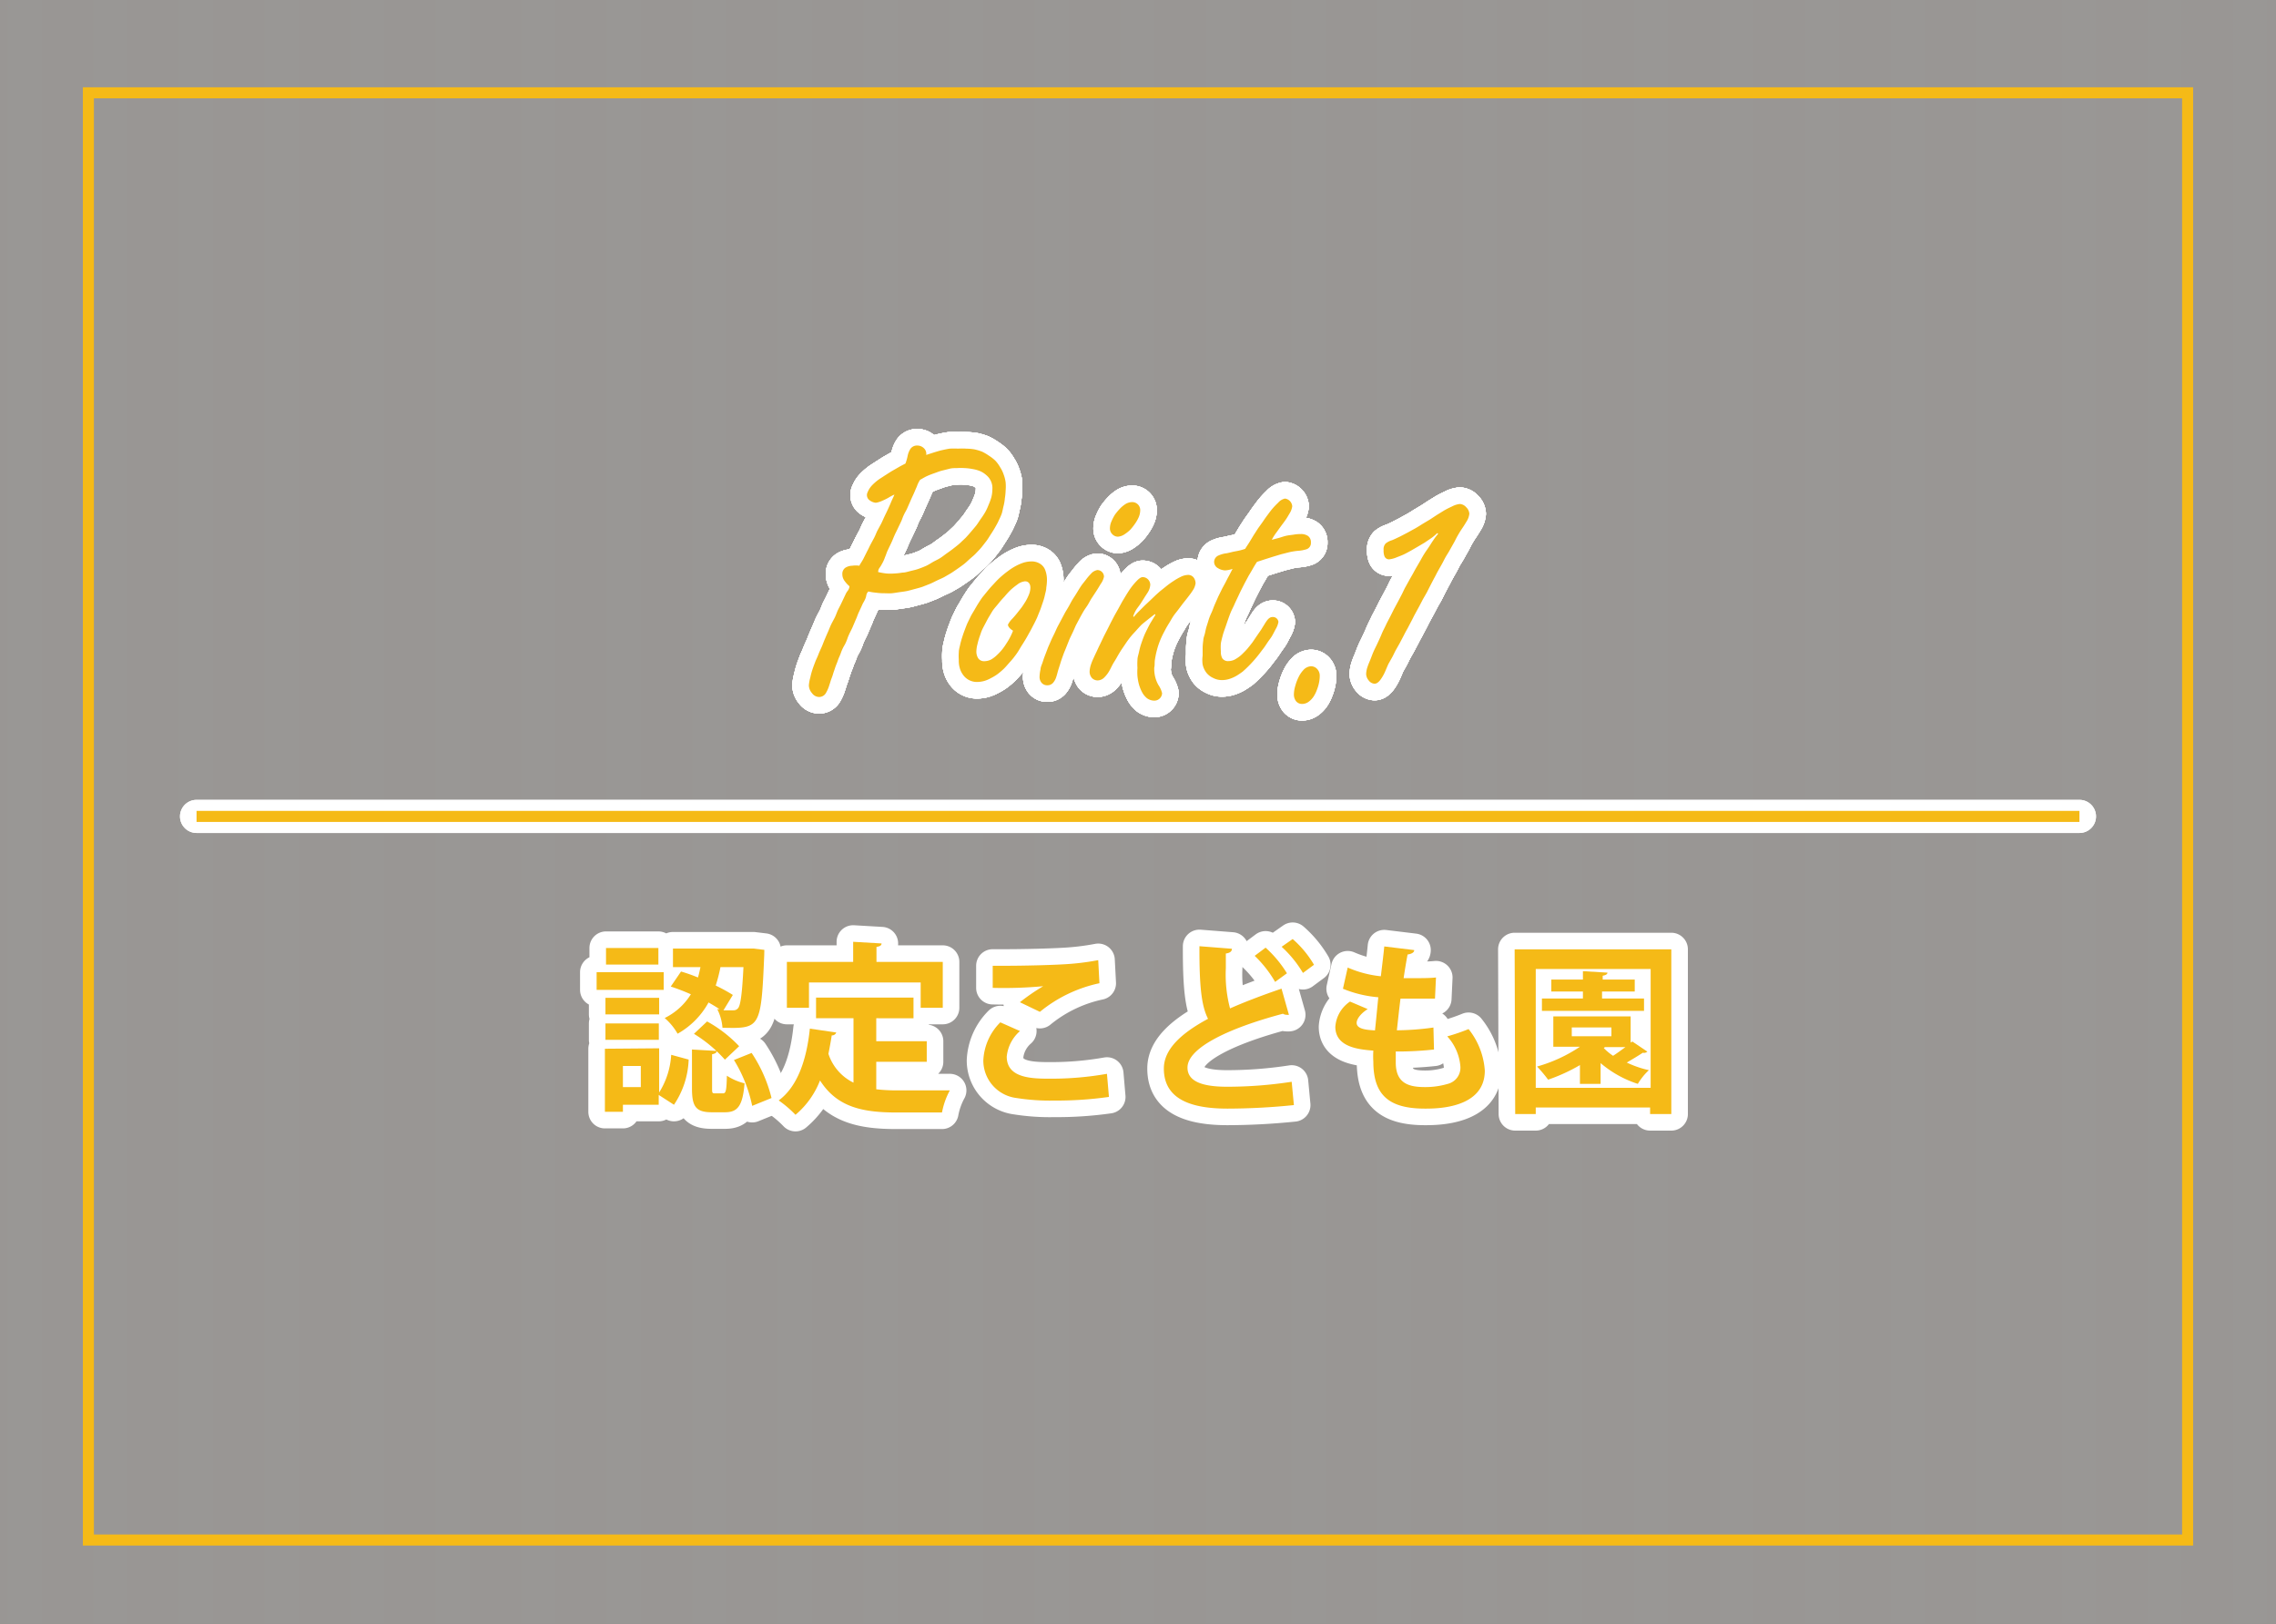 <svg id="レイヤー_1" data-name="レイヤー 1" xmlns="http://www.w3.org/2000/svg" xmlns:xlink="http://www.w3.org/1999/xlink" viewBox="0 0 206 147"><rect x="0" y="0" width="206" height="147" fill="#333333" stroke="none"/><defs><style>.cls-1{fill:#fffaf5;}.cls-13,.cls-14,.cls-2{fill:none;}.cls-3{opacity:0.5;}.cls-4{clip-path:url(#clip-path);}.cls-5{clip-path:url(#clip-path-2);}.cls-6{fill:#fff;opacity:0.2;}.cls-7{clip-path:url(#clip-path-3);}.cls-8{clip-path:url(#clip-path-4);}.cls-9{clip-path:url(#clip-path-5);}.cls-10{clip-path:url(#clip-path-6);}.cls-11{clip-path:url(#clip-path-7);}.cls-12{clip-path:url(#clip-path-8);}.cls-13{stroke:#f5ba17;stroke-miterlimit:10;}.cls-14{stroke:#fff;stroke-linecap:round;stroke-linejoin:round;stroke-width:3px;}.cls-15{fill:#f5ba17;}</style><clipPath id="clip-path"><rect class="cls-1" x="230.93" y="-178.35" width="206" height="147"/></clipPath><clipPath id="clip-path-2"><rect class="cls-2" x="190.04" y="-794.03" width="287.43" height="1380.69"/></clipPath><clipPath id="clip-path-3"><rect class="cls-1" x="0.54" y="-178.35" width="206" height="147"/></clipPath><clipPath id="clip-path-4"><rect class="cls-2" x="-40.35" y="-794.03" width="287.43" height="1380.69"/></clipPath><clipPath id="clip-path-5"><rect class="cls-1" x="232.6" width="206" height="147"/></clipPath><clipPath id="clip-path-6"><rect class="cls-2" x="191.71" y="-615.67" width="287.43" height="1380.69"/></clipPath><clipPath id="clip-path-7"><rect class="cls-1" width="206" height="147"/></clipPath><clipPath id="clip-path-8"><rect class="cls-2" x="-40.89" y="-615.67" width="287.43" height="1380.69"/></clipPath></defs><title>shimizu_web</title><g class="cls-3"><rect class="cls-1" x="230.93" y="-178.35" width="206" height="147"/><g class="cls-4"><g class="cls-5"><rect class="cls-6" x="200.63" y="-814.55" width="3.1" height="1447.05"/></g></g></g><g class="cls-3"><rect class="cls-1" x="0.54" y="-178.35" width="206" height="147"/><g class="cls-7"><g class="cls-8"><rect class="cls-6" x="1.23" y="-814.55" width="3.1" height="1447.05"/><rect class="cls-6" x="8.98" y="-814.55" width="3.1" height="1447.05"/><rect class="cls-6" x="16.72" y="-814.55" width="3.1" height="1447.05"/><rect class="cls-6" x="24.47" y="-814.55" width="3.1" height="1447.05"/><rect class="cls-6" x="32.22" y="-814.55" width="3.1" height="1447.05"/><rect class="cls-6" x="39.96" y="-814.55" width="3.1" height="1447.05"/><rect class="cls-6" x="47.71" y="-814.55" width="3.1" height="1447.05"/><rect class="cls-6" x="55.46" y="-814.55" width="3.1" height="1447.05"/><rect class="cls-6" x="63.2" y="-814.55" width="3.1" height="1447.05"/><rect class="cls-6" x="70.95" y="-814.55" width="3.1" height="1447.05"/><rect class="cls-6" x="78.7" y="-814.55" width="3.1" height="1447.05"/><rect class="cls-6" x="86.44" y="-814.55" width="3.1" height="1447.05"/><rect class="cls-6" x="94.19" y="-814.55" width="3.1" height="1447.05"/><rect class="cls-6" x="101.93" y="-814.55" width="3.1" height="1447.05"/><rect class="cls-6" x="109.68" y="-814.55" width="3.1" height="1447.05"/><rect class="cls-6" x="117.43" y="-814.55" width="3.1" height="1447.05"/><rect class="cls-6" x="125.17" y="-814.55" width="3.1" height="1447.05"/><rect class="cls-6" x="132.92" y="-814.55" width="3.1" height="1447.05"/><rect class="cls-6" x="140.67" y="-814.55" width="3.1" height="1447.05"/><rect class="cls-6" x="148.41" y="-814.55" width="3.1" height="1447.05"/><rect class="cls-6" x="156.16" y="-814.55" width="3.1" height="1447.05"/><rect class="cls-6" x="163.91" y="-814.55" width="3.1" height="1447.05"/><rect class="cls-6" x="171.65" y="-814.55" width="3.1" height="1447.05"/><rect class="cls-6" x="179.4" y="-814.55" width="3.1" height="1447.05"/><rect class="cls-6" x="187.14" y="-814.55" width="3.1" height="1447.05"/><rect class="cls-6" x="194.89" y="-814.55" width="3.1" height="1447.05"/><rect class="cls-6" x="202.64" y="-814.55" width="3.1" height="1447.05"/></g></g></g><g class="cls-3"><rect class="cls-1" x="232.6" width="206" height="147"/><g class="cls-9"><g class="cls-10"><rect class="cls-6" x="202.3" y="-636.2" width="3.1" height="1447.05"/></g></g></g><g class="cls-3"><rect class="cls-1" width="206" height="147"/><g class="cls-11"><g class="cls-12"><rect class="cls-6" x="0.69" y="-636.2" width="3.1" height="1447.05"/><rect class="cls-6" x="8.43" y="-636.2" width="3.1" height="1447.05"/><rect class="cls-6" x="16.18" y="-636.2" width="3.1" height="1447.05"/><rect class="cls-6" x="23.93" y="-636.2" width="3.1" height="1447.05"/><rect class="cls-6" x="31.67" y="-636.2" width="3.1" height="1447.05"/><rect class="cls-6" x="39.42" y="-636.2" width="3.1" height="1447.05"/><rect class="cls-6" x="47.17" y="-636.2" width="3.1" height="1447.05"/><rect class="cls-6" x="54.91" y="-636.2" width="3.1" height="1447.05"/><rect class="cls-6" x="62.66" y="-636.2" width="3.1" height="1447.05"/><rect class="cls-6" x="70.4" y="-636.2" width="3.1" height="1447.05"/><rect class="cls-6" x="78.15" y="-636.2" width="3.1" height="1447.05"/><rect class="cls-6" x="85.9" y="-636.2" width="3.1" height="1447.05"/><rect class="cls-6" x="93.64" y="-636.2" width="3.1" height="1447.05"/><rect class="cls-6" x="101.39" y="-636.2" width="3.1" height="1447.05"/><rect class="cls-6" x="109.14" y="-636.2" width="3.1" height="1447.05"/><rect class="cls-6" x="116.88" y="-636.2" width="3.1" height="1447.05"/><rect class="cls-6" x="124.63" y="-636.2" width="3.1" height="1447.05"/><rect class="cls-6" x="132.38" y="-636.2" width="3.1" height="1447.05"/><rect class="cls-6" x="140.12" y="-636.2" width="3.1" height="1447.05"/><rect class="cls-6" x="147.87" y="-636.2" width="3.1" height="1447.05"/><rect class="cls-6" x="155.62" y="-636.2" width="3.1" height="1447.05"/><rect class="cls-6" x="163.36" y="-636.2" width="3.1" height="1447.05"/><rect class="cls-6" x="171.11" y="-636.2" width="3.1" height="1447.05"/><rect class="cls-6" x="178.85" y="-636.2" width="3.1" height="1447.05"/><rect class="cls-6" x="186.6" y="-636.2" width="3.1" height="1447.05"/><rect class="cls-6" x="194.35" y="-636.2" width="3.1" height="1447.05"/><rect class="cls-6" x="202.09" y="-636.2" width="3.1" height="1447.05"/></g></g></g><rect class="cls-13" x="8" y="8.4" width="190" height="131"/><path class="cls-14" d="M60.07,88V89.6H54V88Zm-.41,6.89v4a7.2,7.2,0,0,0,1.09-3.41l1.58.43A7.76,7.76,0,0,1,61,100l-1.38-.89V100H56.38v.64H54.75V94.93Zm0-4.57v1.5H54.8v-1.5ZM54.8,94.12V92.64h4.83v1.48Zm4.79-8.31v1.5H54.85v-1.5ZM58,98.4V96.49H56.38V98.4ZM69.17,86.47c-.28,6.64-.37,6.64-3.78,6.56a4.36,4.36,0,0,0-.47-1.68l.21,0c-.3-.2-.64-.4-1-.61a7.21,7.21,0,0,1-2.8,2.83,5.44,5.44,0,0,0-1.17-1.42A5.78,5.78,0,0,0,62.53,90c-.61-.27-1.24-.51-1.82-.7l.93-1.36a14.79,14.79,0,0,1,1.53.54c.1-.31.16-.63.23-.94H60.91V85.86h6.87l.4,0,1,.12Zm-4.72,12c0,.46,0,.5.28.5h.7c.26,0,.33-.19.36-1.6a5,5,0,0,0,1.6.69c-.17,2.08-.65,2.62-1.77,2.62h-1.2c-1.48,0-1.79-.56-1.79-2.19V95l2.24.13c0,.15-.14.25-.42.3Zm1.16-2.55a12.29,12.29,0,0,0-2.8-2.34L64,92.46a11.88,11.88,0,0,1,2.9,2.24Zm-.13-4.47c.37,0,.67,0,.9,0a.51.51,0,0,0,.43-.2c.21-.26.36-1.25.48-3.71H65.21a15.25,15.25,0,0,1-.43,1.67,15.93,15.93,0,0,1,1.55.85Zm2.6,8.65a12.78,12.78,0,0,0-1.65-4.15l1.6-.64a12.86,12.86,0,0,1,1.8,4.08Z"/><path class="cls-14" d="M79.31,96.11V98.6a16.52,16.52,0,0,0,1.9.1c.89,0,3.64,0,4.76,0a6.77,6.77,0,0,0-.71,2H81.11c-3.1,0-5.37-.51-6.89-2.9A7.69,7.69,0,0,1,72,100.91a10.19,10.19,0,0,0-1.52-1.3C72.16,98.37,73,96,73.3,93.11l2.39.35a.4.4,0,0,1-.41.26c-.09.58-.19,1.12-.3,1.67A4.43,4.43,0,0,0,77.25,98V92.17H73.86V90.3h8.82v1.87H79.31v2.08h4.57v1.86Zm-6.09-7.18v2.29h-2V87.07h6V85.25l2.57.15c0,.17-.15.27-.46.31v1.36h6v4.15h-2V88.93Z"/><path class="cls-14" d="M100.37,99.29a33.22,33.22,0,0,1-4.94.33A19.24,19.24,0,0,1,92,99.39,3.42,3.42,0,0,1,89,96a5.18,5.18,0,0,1,1.54-3.46l1.78.79a3.51,3.51,0,0,0-1.2,2.31c0,2,2.37,2,4,2a28.81,28.81,0,0,0,5.07-.44Zm-8.06-8.57a19.13,19.13,0,0,1,2.11-1.45h0a38.88,38.88,0,0,1-4.57.15c0-.5,0-1.55,0-2h1.14c1.67,0,4.07-.06,5.23-.13a23,23,0,0,0,3.18-.38L99.51,89a12.63,12.63,0,0,0-5.39,2.59Z"/><path class="cls-14" d="M116.66,91.86a.44.44,0,0,1-.16,0,.67.67,0,0,1-.38-.1c-5,1.33-8.65,3.11-8.64,4.88,0,1.23,1.3,1.73,3.58,1.73a38.27,38.27,0,0,0,5.85-.45l.2,2.11a59.77,59.77,0,0,1-6,.32c-3.23,0-5.77-.8-5.77-3.63,0-1.73,1.55-3.18,4-4.5-.61-1.19-.79-3-.78-6.57l2.94.23c0,.24-.18.38-.55.43,0,.47,0,.92,0,1.33a12,12,0,0,0,.38,3.64c1.4-.62,3-1.22,4.66-1.79Zm-2.11-6.08a10.53,10.53,0,0,1,1.93,2.32l-1.07.78a10.54,10.54,0,0,0-1.85-2.36ZM117,85a9.34,9.34,0,0,1,1.93,2.33l-1,.74A10.4,10.4,0,0,0,116,85.7Z"/><path class="cls-14" d="M129.79,95a30.07,30.07,0,0,1-3.46.18c0,.36,0,.68,0,1,0,1.93,1.24,2.22,2.65,2.22a7.12,7.12,0,0,0,2.06-.29,1.51,1.51,0,0,0,1.14-1.57,4.56,4.56,0,0,0-1.19-2.73,17.47,17.47,0,0,0,1.93-.66,6.72,6.72,0,0,1,1.47,3.76c0,3.44-4.38,3.44-5.41,3.44-3.21,0-4.68-1.17-4.68-4.25a8,8,0,0,1,0-1c-1.22-.1-3.44-.27-3.44-2.16a3,3,0,0,1,1.33-2.28l1.6.68c-.62.39-1,.89-1,1.25,0,.59,1,.64,1.66.68.1-.91.19-1.91.3-3a10.72,10.72,0,0,1-3.2-.77l.43-1.92a10,10,0,0,0,3,.79c.11-.92.23-1.87.31-2.7L128,86c0,.22-.25.35-.6.4-.11.57-.24,1.35-.36,2.14.31,0,.71,0,1.11,0,.61,0,1.28,0,1.82-.06l-.09,1.91c-.43,0-1,0-1.55,0s-1.11,0-1.57,0c-.13,1-.23,2-.33,2.87a24.72,24.72,0,0,0,3.31-.25Z"/><path class="cls-14" d="M137.09,85.93h14.18v14.91h-1.92v-.59H139v.59h-1.86ZM139,98.47h10.4V87.71H139Zm8.75-4.19,1.35.91a.44.44,0,0,1-.41.1c-.37.25-.94.59-1.45.89a9.3,9.3,0,0,0,2,.69,5.53,5.53,0,0,0-1,1.24,9.81,9.81,0,0,1-3.37-1.88v1.88H143v-1.7a15.9,15.9,0,0,1-2.88,1.32,13,13,0,0,0-1-1.19A13.5,13.5,0,0,0,143,94.75h-2.41V92h7v2.37Zm1.05-3.9V91.5h-9.24V90.38h3.71v-.63h-2.86V88.67h2.86v-.76l2.22.13c0,.13-.13.23-.43.28v.35h2.9v1.08H145v.63ZM142.26,93v.8h3.59V93Zm3,1.78-.1.09a5,5,0,0,0,.84.7c.36-.23.76-.53,1.12-.79Z"/><path class="cls-14" d="M75.71,60.11c-.12.3-.11.31-.22.62s-.09.32-.21.63-.1.31-.21.63a3.19,3.19,0,0,1-.3.71.71.71,0,0,1-.62.39.8.8,0,0,1-.65-.34,1.12,1.12,0,0,1-.29-.7,3.46,3.46,0,0,1,.13-.72,6.35,6.35,0,0,1,.19-.71c.07-.22.16-.45.25-.69s.2-.44.29-.68.19-.45.29-.67.18-.46.28-.69.19-.45.29-.67.19-.47.29-.68.24-.45.34-.65.2-.5.28-.67c.18-.36.19-.36.36-.72l.34-.72c.17-.36.29-.32.35-.71a2.51,2.51,0,0,1-.45-.49,1,1,0,0,1-.2-.61.67.67,0,0,1,.26-.57,1.18,1.18,0,0,1,.63-.19,2.24,2.24,0,0,1,.66,0c0-.08.18-.3.35-.62l.32-.64c.11-.2.21-.42.32-.64l.34-.63c.11-.21.19-.44.3-.66l.34-.63c.11-.22.2-.44.3-.65s.22-.45.31-.65.21-.46.29-.66.23-.48.29-.66a4.07,4.07,0,0,0-.55.29,5.6,5.6,0,0,1-.55.27,2.18,2.18,0,0,1-.58.18,1.13,1.13,0,0,1-.64-.29.58.58,0,0,1-.1-.67,2,2,0,0,1,.39-.61,4.54,4.54,0,0,1,.54-.48c.17-.13.38-.25.6-.4l.61-.39.63-.36c.2-.12.42-.23.65-.35a4.31,4.31,0,0,0,.2-.69,1.81,1.81,0,0,1,.26-.65.72.72,0,0,1,.63-.29.84.84,0,0,1,.59.25.68.68,0,0,1,.2.6l.71-.23c.24-.07.48-.15.71-.2s.49-.11.72-.14a6.23,6.23,0,0,1,.74,0,5.9,5.9,0,0,1,.73,0,5.67,5.67,0,0,1,.73.06,4.91,4.91,0,0,1,.71.21,4.34,4.34,0,0,1,.63.37,3.73,3.73,0,0,1,.58.45,3.07,3.07,0,0,1,.43.59,2.88,2.88,0,0,1,.32.66,3.21,3.21,0,0,1,.18.71,4.35,4.35,0,0,1,0,.73,5.85,5.85,0,0,1-.07.72,4.27,4.27,0,0,1-.12.7c-.06.23-.09.47-.17.7s-.19.44-.29.66-.22.42-.34.63-.25.41-.38.61-.25.41-.4.6-.29.38-.44.56-.33.36-.49.53-.36.33-.53.48-.36.34-.54.48-.38.28-.58.42-.39.27-.59.4l-.62.36c-.21.11-.43.2-.64.3s-.43.22-.65.31l-.66.26c-.23.08-.46.14-.69.2s-.46.13-.69.18-.47.08-.7.11-.48.08-.71.1-.48,0-.72,0a5.65,5.65,0,0,1-.71-.05,5.37,5.37,0,0,1-.7-.11c-.24.27-.13.34-.27.66s-.18.31-.32.64l-.3.65c-.14.33-.12.34-.27.66l-.28.66c-.15.32-.16.31-.31.64s-.12.34-.26.66-.18.32-.33.64-.12.34-.27.67S75.85,59.78,75.71,60.11Zm3.77-8.33a6.37,6.37,0,0,0,.74.13,4.57,4.57,0,0,0,.74,0,5.87,5.87,0,0,0,.72-.08c.24,0,.48-.08.72-.14s.48-.11.71-.19.46-.17.69-.27.43-.24.64-.36.44-.22.65-.35.4-.29.6-.43.4-.28.59-.43.39-.3.57-.46l.54-.51c.17-.18.33-.36.49-.55s.32-.37.47-.56.28-.41.42-.61a7.07,7.07,0,0,0,.4-.61,5,5,0,0,0,.31-.67,5.25,5.25,0,0,0,.25-.69,3.08,3.08,0,0,0,.09-.72A1.51,1.51,0,0,0,89.26,43a2,2,0,0,0-.59-.37,3.21,3.21,0,0,0-.68-.18,4.67,4.67,0,0,0-.69-.08,5.56,5.56,0,0,0-.7,0c-.22,0-.46,0-.7.07l-.68.17c-.22.06-.44.15-.67.23s-.44.16-.66.26-.4.22-.61.33a2.53,2.53,0,0,0-.3.62c-.15.32-.14.33-.28.64s-.15.32-.29.64-.14.32-.28.64-.17.31-.32.63-.12.33-.27.65-.15.31-.3.63-.16.31-.3.63-.13.33-.28.65-.15.31-.3.63-.12.33-.26.65a3.5,3.5,0,0,1-.3.65C79.61,51.46,79.5,51.43,79.48,51.78Z"/><path class="cls-14" d="M75.71,60.11c-.12.3-.11.31-.22.62s-.09.32-.21.63-.1.31-.21.63a3.19,3.19,0,0,1-.3.71.71.71,0,0,1-.62.39.8.8,0,0,1-.65-.34,1.12,1.12,0,0,1-.29-.7,3.46,3.46,0,0,1,.13-.72,6.35,6.35,0,0,1,.19-.71c.07-.22.16-.45.25-.69s.2-.44.29-.68.19-.45.29-.67.18-.46.28-.69.19-.45.29-.67.19-.47.29-.68.24-.45.34-.65.2-.5.28-.67c.18-.36.19-.36.36-.72l.34-.72c.17-.36.29-.32.35-.71a2.51,2.51,0,0,1-.45-.49,1,1,0,0,1-.2-.61.67.67,0,0,1,.26-.57,1.18,1.18,0,0,1,.63-.19,2.24,2.24,0,0,1,.66,0c0-.08.18-.3.35-.62l.32-.64c.11-.2.21-.42.32-.64l.34-.63c.11-.21.19-.44.3-.66l.34-.63c.11-.22.2-.44.3-.65s.22-.45.31-.65.21-.46.29-.66.23-.48.29-.66a4.07,4.07,0,0,0-.55.29,5.6,5.6,0,0,1-.55.27,2.18,2.18,0,0,1-.58.18,1.13,1.13,0,0,1-.64-.29.58.58,0,0,1-.1-.67,2,2,0,0,1,.39-.61,4.54,4.54,0,0,1,.54-.48c.17-.13.38-.25.6-.4l.61-.39.63-.36c.2-.12.42-.23.65-.35a4.31,4.31,0,0,0,.2-.69,1.81,1.81,0,0,1,.26-.65.72.72,0,0,1,.63-.29.84.84,0,0,1,.59.25.68.68,0,0,1,.2.6l.71-.23c.24-.07.48-.15.71-.2s.49-.11.72-.14a6.23,6.23,0,0,1,.74,0,5.9,5.9,0,0,1,.73,0,5.67,5.67,0,0,1,.73.06,4.91,4.91,0,0,1,.71.21,4.34,4.34,0,0,1,.63.37,3.73,3.73,0,0,1,.58.45,3.07,3.07,0,0,1,.43.59,2.88,2.88,0,0,1,.32.66,3.21,3.21,0,0,1,.18.71,4.35,4.35,0,0,1,0,.73,5.85,5.85,0,0,1-.07.72,4.27,4.27,0,0,1-.12.7c-.06.23-.09.47-.17.7s-.19.44-.29.66-.22.42-.34.63-.25.41-.38.61-.25.41-.4.6-.29.38-.44.56-.33.36-.49.53-.36.33-.53.48-.36.34-.54.48-.38.28-.58.42-.39.27-.59.4l-.62.36c-.21.11-.43.2-.64.3s-.43.22-.65.31l-.66.26c-.23.08-.46.14-.69.2s-.46.13-.69.18-.47.08-.7.11-.48.08-.71.1-.48,0-.72,0a5.65,5.65,0,0,1-.71-.05,5.37,5.37,0,0,1-.7-.11c-.24.27-.13.34-.27.66s-.18.31-.32.64l-.3.65c-.14.33-.12.34-.27.66l-.28.66c-.15.32-.16.31-.31.64s-.12.34-.26.66-.18.32-.33.64-.12.34-.27.67S75.85,59.78,75.71,60.11Zm3.77-8.33a6.37,6.37,0,0,0,.74.13,4.57,4.57,0,0,0,.74,0,5.87,5.87,0,0,0,.72-.08c.24,0,.48-.08.72-.14s.48-.11.71-.19.46-.17.69-.27.43-.24.64-.36.44-.22.65-.35.4-.29.6-.43.4-.28.59-.43.39-.3.57-.46l.54-.51c.17-.18.33-.36.49-.55s.32-.37.47-.56.28-.41.42-.61a7.07,7.07,0,0,0,.4-.61,5,5,0,0,0,.31-.67,5.25,5.25,0,0,0,.25-.69,3.08,3.08,0,0,0,.09-.72A1.51,1.51,0,0,0,89.26,43a2,2,0,0,0-.59-.37,3.21,3.21,0,0,0-.68-.18,4.67,4.67,0,0,0-.69-.08,5.56,5.56,0,0,0-.7,0c-.22,0-.46,0-.7.07l-.68.17c-.22.06-.44.15-.67.23s-.44.16-.66.26-.4.22-.61.33a2.53,2.53,0,0,0-.3.62c-.15.32-.14.33-.28.64s-.15.32-.29.64-.14.32-.28.64-.17.31-.32.63-.12.33-.27.65-.15.31-.3.63-.16.31-.3.63-.13.33-.28.65-.15.31-.3.63-.12.33-.26.65a3.5,3.5,0,0,1-.3.65C79.61,51.46,79.5,51.43,79.48,51.78Z"/><path class="cls-14" d="M94.76,52.46a4.56,4.56,0,0,1-.06.72c0,.23-.08.46-.13.7s-.12.46-.2.69-.15.46-.24.68l-.27.67c-.1.22-.21.44-.32.65s-.22.43-.34.64-.23.42-.35.62-.23.38-.36.58-.23.39-.36.59-.26.37-.4.55-.3.35-.45.52-.3.35-.46.5a6.75,6.75,0,0,1-.52.44,4.05,4.05,0,0,1-.59.36,2.92,2.92,0,0,1-.63.27,2.52,2.52,0,0,1-.67.09,1.54,1.54,0,0,1-.7-.17,1.52,1.52,0,0,1-.54-.47,1.86,1.86,0,0,1-.31-.65,2.38,2.38,0,0,1-.08-.71,5.23,5.23,0,0,1,0-.68c0-.22.07-.45.12-.68s.11-.44.18-.66.14-.43.22-.64.16-.43.25-.64l.3-.62c.1-.2.23-.4.34-.59s.23-.4.35-.59.25-.39.38-.57l.44-.54c.14-.17.29-.35.46-.53s.31-.34.48-.51.34-.32.52-.47.37-.29.56-.43A5.36,5.36,0,0,1,92,51.2a4.37,4.37,0,0,1,.64-.27,2.48,2.48,0,0,1,.69-.11,1.42,1.42,0,0,1,.79.2,1.13,1.13,0,0,1,.5.63A2.44,2.44,0,0,1,94.76,52.46Zm-3.53,4.08a2.1,2.1,0,0,1,.39-.53c.13-.14.28-.31.43-.5l.41-.52c.13-.18.25-.37.37-.56a4.58,4.58,0,0,0,.29-.59,1.77,1.77,0,0,0,.14-.64c0-.32-.15-.58-.48-.58a1.31,1.31,0,0,0-.71.3,6,6,0,0,0-.61.49,7.29,7.29,0,0,0-.53.58c-.19.2-.37.4-.52.59s-.39.46-.5.61-.23.37-.36.58-.22.39-.33.6-.22.41-.32.62-.16.44-.24.65a6.19,6.19,0,0,0-.19.67,2.87,2.87,0,0,0-.1.68,1.13,1.13,0,0,0,.17.6.63.63,0,0,0,.54.26,1.38,1.38,0,0,0,.64-.16,2.68,2.68,0,0,0,.52-.4,5.42,5.42,0,0,0,.46-.49,5.22,5.22,0,0,0,.38-.54,5.7,5.7,0,0,0,.34-.57q.17-.33.27-.6C91.53,57,91.23,56.77,91.23,56.54Z"/><path class="cls-14" d="M94.76,52.46a4.56,4.56,0,0,1-.06.72c0,.23-.08.46-.13.7s-.12.46-.2.69-.15.46-.24.68l-.27.67c-.1.22-.21.44-.32.65s-.22.43-.34.64-.23.42-.35.62-.23.38-.36.58-.23.39-.36.59-.26.37-.4.55-.3.35-.45.52-.3.35-.46.5a6.75,6.75,0,0,1-.52.44,4.05,4.05,0,0,1-.59.36,2.92,2.92,0,0,1-.63.27,2.52,2.52,0,0,1-.67.09,1.54,1.54,0,0,1-.7-.17,1.52,1.52,0,0,1-.54-.47,1.86,1.86,0,0,1-.31-.65,2.38,2.38,0,0,1-.08-.71,5.23,5.23,0,0,1,0-.68c0-.22.07-.45.12-.68s.11-.44.18-.66.14-.43.22-.64.16-.43.25-.64l.3-.62c.1-.2.23-.4.34-.59s.23-.4.35-.59.25-.39.38-.57l.44-.54c.14-.17.29-.35.46-.53s.31-.34.48-.51.34-.32.52-.47.37-.29.56-.43A5.36,5.36,0,0,1,92,51.2a4.37,4.37,0,0,1,.64-.27,2.48,2.48,0,0,1,.69-.11,1.42,1.42,0,0,1,.79.2,1.13,1.13,0,0,1,.5.63A2.44,2.44,0,0,1,94.76,52.46Zm-3.53,4.08a2.1,2.1,0,0,1,.39-.53c.13-.14.28-.31.43-.5l.41-.52c.13-.18.25-.37.37-.56a4.58,4.58,0,0,0,.29-.59,1.77,1.77,0,0,0,.14-.64c0-.32-.15-.58-.48-.58a1.31,1.31,0,0,0-.71.3,6,6,0,0,0-.61.49,7.29,7.29,0,0,0-.53.58c-.19.2-.37.4-.52.59s-.39.46-.5.61-.23.37-.36.58-.22.39-.33.6-.22.41-.32.62-.16.44-.24.65a6.19,6.19,0,0,0-.19.67,2.87,2.87,0,0,0-.1.68,1.13,1.13,0,0,0,.17.6.63.63,0,0,0,.54.26,1.38,1.38,0,0,0,.64-.16,2.68,2.68,0,0,0,.52-.4,5.42,5.42,0,0,0,.46-.49,5.22,5.22,0,0,0,.38-.54,5.7,5.7,0,0,0,.34-.57q.17-.33.27-.6C91.53,57,91.23,56.77,91.23,56.54Z"/><path class="cls-14" d="M99.32,51.6a.6.6,0,0,1,.6.6,1.63,1.63,0,0,1-.29.65c-.11.18-.23.39-.38.62l-.4.61c-.13.19-.24.41-.37.63s-.27.39-.4.61-.24.42-.36.64l-.34.64c-.1.22-.19.44-.3.67s-.21.43-.31.66l-.27.68c-.09.23-.19.45-.27.68s-.17.46-.24.7-.15.46-.22.7-.1.39-.17.59a1.44,1.44,0,0,1-.29.53.67.67,0,0,1-.53.22.65.65,0,0,1-.51-.23.81.81,0,0,1-.18-.53,3.43,3.43,0,0,1,.09-.69c0-.2.12-.42.2-.67s.14-.42.23-.65l.25-.66.28-.64c.09-.21.2-.42.3-.63s.19-.43.3-.64.22-.41.33-.62l.33-.62c.12-.21.25-.41.36-.61s.22-.42.34-.61.26-.4.38-.6.25-.41.37-.59.3-.39.43-.56a5.34,5.34,0,0,1,.45-.53A1,1,0,0,1,99.32,51.6Zm3.88-5.39a1.64,1.64,0,0,1-.15.64,3.35,3.35,0,0,1-.33.57,5.21,5.21,0,0,1-.41.52,3.16,3.16,0,0,1-.51.41,1.25,1.25,0,0,1-.62.23.72.72,0,0,1-.53-.25.74.74,0,0,1-.19-.54,1.59,1.59,0,0,1,.15-.62,4,4,0,0,1,.3-.58,5.17,5.17,0,0,1,.42-.51,2.79,2.79,0,0,1,.5-.43,1.19,1.19,0,0,1,.61-.2.72.72,0,0,1,.76.76Z"/><path class="cls-14" d="M99.32,51.6a.6.6,0,0,1,.6.6,1.63,1.63,0,0,1-.29.65c-.11.18-.23.39-.38.62l-.4.61c-.13.19-.24.41-.37.63s-.27.39-.4.61-.24.42-.36.64l-.34.64c-.1.22-.19.44-.3.67s-.21.43-.31.66l-.27.68c-.09.23-.19.45-.27.68s-.17.46-.24.7-.15.46-.22.7-.1.39-.17.59a1.44,1.44,0,0,1-.29.53.67.67,0,0,1-.53.22.65.65,0,0,1-.51-.23.81.81,0,0,1-.18-.53,3.43,3.43,0,0,1,.09-.69c0-.2.12-.42.2-.67s.14-.42.23-.65l.25-.66.28-.64c.09-.21.2-.42.3-.63s.19-.43.3-.64.22-.41.33-.62l.33-.62c.12-.21.25-.41.36-.61s.22-.42.34-.61.26-.4.38-.6.25-.41.37-.59.3-.39.43-.56a5.34,5.34,0,0,1,.45-.53A1,1,0,0,1,99.32,51.6Zm3.88-5.39a1.64,1.64,0,0,1-.15.64,3.35,3.35,0,0,1-.33.57,5.21,5.21,0,0,1-.41.52,3.16,3.16,0,0,1-.51.41,1.25,1.25,0,0,1-.62.23.72.72,0,0,1-.53-.25.74.74,0,0,1-.19-.54,1.59,1.59,0,0,1,.15-.62,4,4,0,0,1,.3-.58,5.17,5.17,0,0,1,.42-.51,2.79,2.79,0,0,1,.5-.43,1.19,1.19,0,0,1,.61-.2.72.72,0,0,1,.76.76Z"/><path class="cls-14" d="M104.11,52.94a1.49,1.49,0,0,1-.19.62c-.1.17-.23.35-.35.55l-.35.55c-.13.19-.27.36-.38.53a2.87,2.87,0,0,0-.27.58s0,.07.06.06a6.21,6.21,0,0,1,.47-.51l.49-.49.51-.48.5-.48c.18-.16.35-.32.53-.46s.37-.3.55-.44.38-.28.57-.4a4.93,4.93,0,0,1,.61-.35,1.6,1.6,0,0,1,.66-.18.62.62,0,0,1,.51.23.87.87,0,0,1,.18.54,1.55,1.55,0,0,1-.27.66c-.11.18-.26.37-.42.58s-.29.37-.45.57l-.43.57c-.14.19-.3.37-.44.58s-.24.4-.37.61-.25.41-.36.62-.23.43-.33.65-.19.44-.27.67-.14.45-.2.69-.1.47-.14.71,0,.47-.06.72a3.27,3.27,0,0,0,.08.81,2.86,2.86,0,0,0,.3.76,2.17,2.17,0,0,1,.33.74.7.7,0,0,1-.68.67,1.14,1.14,0,0,1-.69-.22,1.77,1.77,0,0,1-.46-.58,3.54,3.54,0,0,1-.27-.69,4.66,4.66,0,0,1-.13-.73,5,5,0,0,1,0-.73,5.94,5.94,0,0,1,0-.73c0-.25.09-.48.14-.72s.11-.48.19-.72.16-.46.25-.69.2-.45.31-.67.22-.44.35-.65.25-.42.38-.62c0,0,0-.08-.06-.07a39.75,39.75,0,0,0-1.17.93c-.18.18-.34.36-.51.55s-.34.36-.5.56-.3.39-.44.6l-.42.62c-.13.21-.26.42-.38.64s-.26.42-.38.64-.19.39-.32.61a2.58,2.58,0,0,1-.42.55.88.88,0,0,1-.6.29.72.72,0,0,1-.55-.23.87.87,0,0,1-.2-.57,2.31,2.31,0,0,1,.12-.63,4.87,4.87,0,0,1,.24-.59c.09-.21.19-.41.27-.58s.17-.38.31-.66l.31-.65c.1-.21.22-.43.33-.65s.22-.43.33-.66l.34-.65.36-.64.35-.64.38-.63c.14-.22.27-.43.41-.62a5.75,5.75,0,0,1,.47-.56c.23-.25.42-.39.58-.39a.66.66,0,0,1,.49.21A.7.7,0,0,1,104.11,52.94Z"/><path class="cls-14" d="M104.11,52.94a1.49,1.49,0,0,1-.19.62c-.1.17-.23.35-.35.55l-.35.55c-.13.19-.27.36-.38.53a2.87,2.87,0,0,0-.27.58s0,.07.06.06a6.21,6.21,0,0,1,.47-.51l.49-.49.51-.48.5-.48c.18-.16.35-.32.53-.46s.37-.3.55-.44.38-.28.57-.4a4.93,4.93,0,0,1,.61-.35,1.6,1.6,0,0,1,.66-.18.62.62,0,0,1,.51.23.87.87,0,0,1,.18.54,1.55,1.55,0,0,1-.27.66c-.11.18-.26.37-.42.58s-.29.37-.45.57l-.43.57c-.14.19-.3.37-.44.58s-.24.4-.37.61-.25.41-.36.62-.23.43-.33.65-.19.44-.27.67-.14.45-.2.69-.1.47-.14.71,0,.47-.06.72a3.27,3.27,0,0,0,.08.81,2.86,2.86,0,0,0,.3.76,2.17,2.17,0,0,1,.33.74.7.7,0,0,1-.68.67,1.14,1.14,0,0,1-.69-.22,1.77,1.77,0,0,1-.46-.58,3.54,3.54,0,0,1-.27-.69,4.66,4.66,0,0,1-.13-.73,5,5,0,0,1,0-.73,5.94,5.94,0,0,1,0-.73c0-.25.09-.48.14-.72s.11-.48.19-.72.16-.46.25-.69.2-.45.31-.67.22-.44.35-.65.25-.42.38-.62c0,0,0-.08-.06-.07a39.75,39.75,0,0,0-1.17.93c-.18.18-.34.36-.51.55s-.34.36-.5.56-.3.39-.44.6l-.42.62c-.13.21-.26.42-.38.64s-.26.42-.38.64-.19.39-.32.61a2.58,2.58,0,0,1-.42.55.88.88,0,0,1-.6.29.72.72,0,0,1-.55-.23.87.87,0,0,1-.2-.57,2.31,2.31,0,0,1,.12-.63,4.87,4.87,0,0,1,.24-.59c.09-.21.19-.41.27-.58s.17-.38.31-.66l.31-.65c.1-.21.22-.43.33-.65s.22-.43.33-.66l.34-.65.36-.64.35-.64.38-.63c.14-.22.27-.43.41-.62a5.75,5.75,0,0,1,.47-.56c.23-.25.42-.39.58-.39a.66.66,0,0,1,.49.21A.7.7,0,0,1,104.11,52.94Z"/><path class="cls-14" d="M112.7,49.68c.08-.14.22-.34.39-.61l.38-.63.4-.62.43-.6c.14-.21.28-.41.43-.61s.3-.41.45-.58a6.61,6.61,0,0,1,.51-.53,1.1,1.1,0,0,1,.62-.37.76.76,0,0,1,.65.7,1.66,1.66,0,0,1-.25.66c-.11.19-.23.4-.38.61s-.28.38-.42.57l-.42.58a4.33,4.33,0,0,0-.38.61l.65-.17c.21-.06.42-.14.64-.19s.45-.07.66-.1a3.85,3.85,0,0,1,.66-.06,1.14,1.14,0,0,1,.66.17.68.68,0,0,1,.27.6.59.59,0,0,1-.41.61,3.26,3.26,0,0,1-.78.14,6.5,6.5,0,0,0-.75.12l-.75.19-.73.22-.73.23-.73.24c-.12.18-.25.39-.38.62s-.24.41-.37.63l-.35.65-.33.65c-.11.22-.21.44-.32.67s-.21.44-.31.67-.22.44-.31.66-.18.47-.26.7-.16.47-.24.7-.17.47-.23.7-.13.49-.17.72a4.72,4.72,0,0,0,0,.73,1.19,1.19,0,0,0,.13.63.62.62,0,0,0,.57.25,1.26,1.26,0,0,0,.66-.2,2.92,2.92,0,0,0,.56-.42c.16-.16.33-.32.49-.51s.29-.36.44-.55l.4-.59.4-.58.37-.6c.17-.26.35-.54.67-.54a.5.5,0,0,1,.52.44,1.78,1.78,0,0,1-.24.64c-.1.19-.21.41-.33.62s-.28.4-.4.58-.3.46-.39.57-.27.36-.42.55-.29.36-.45.54a11.56,11.56,0,0,1-1,1c-.19.14-.38.27-.58.39a3.27,3.27,0,0,1-.64.28,2.24,2.24,0,0,1-.68.1,1.68,1.68,0,0,1-.77-.19,1.64,1.64,0,0,1-.63-.49,1.89,1.89,0,0,1-.33-.73,2.89,2.89,0,0,1,0-.8c0-.23,0-.46,0-.7a5.68,5.68,0,0,1,.06-.69c0-.22.11-.44.16-.68s.09-.44.17-.68.13-.43.21-.66.18-.42.27-.64.16-.43.26-.65l.28-.64.31-.63c.1-.21.22-.41.33-.62s.21-.42.33-.63l.33-.64a2.36,2.36,0,0,1-.68.14,1.33,1.33,0,0,1-.64-.2.65.65,0,0,1-.35-.54.64.64,0,0,1,.4-.61,2.47,2.47,0,0,1,.74-.2c.43-.09.43-.11.86-.19A5,5,0,0,0,112.7,49.68Z"/><path class="cls-14" d="M112.7,49.68c.08-.14.22-.34.39-.61l.38-.63.4-.62.43-.6c.14-.21.28-.41.43-.61s.3-.41.45-.58a6.61,6.61,0,0,1,.51-.53,1.1,1.1,0,0,1,.62-.37.76.76,0,0,1,.65.7,1.66,1.66,0,0,1-.25.66c-.11.19-.23.4-.38.61s-.28.38-.42.57l-.42.58a4.33,4.33,0,0,0-.38.61l.65-.17c.21-.06.42-.14.64-.19s.45-.07.66-.1a3.85,3.85,0,0,1,.66-.06,1.14,1.14,0,0,1,.66.17.68.68,0,0,1,.27.6.59.59,0,0,1-.41.61,3.26,3.26,0,0,1-.78.14,6.5,6.5,0,0,0-.75.12l-.75.19-.73.22-.73.23-.73.24c-.12.18-.25.39-.38.62s-.24.41-.37.63l-.35.65-.33.65c-.11.22-.21.44-.32.67s-.21.44-.31.67-.22.44-.31.66-.18.47-.26.7-.16.47-.24.7-.17.47-.23.7-.13.49-.17.72a4.72,4.72,0,0,0,0,.73,1.19,1.19,0,0,0,.13.63.62.62,0,0,0,.57.25,1.26,1.26,0,0,0,.66-.2,2.92,2.92,0,0,0,.56-.42c.16-.16.33-.32.49-.51s.29-.36.44-.55l.4-.59.4-.58.37-.6c.17-.26.35-.54.67-.54a.5.5,0,0,1,.52.44,1.78,1.78,0,0,1-.24.64c-.1.19-.21.41-.33.62s-.28.4-.4.58-.3.46-.39.57-.27.36-.42.55-.29.36-.45.54a11.56,11.56,0,0,1-1,1c-.19.14-.38.27-.58.39a3.27,3.27,0,0,1-.64.28,2.24,2.24,0,0,1-.68.1,1.68,1.68,0,0,1-.77-.19,1.64,1.64,0,0,1-.63-.49,1.89,1.89,0,0,1-.33-.73,2.89,2.89,0,0,1,0-.8c0-.23,0-.46,0-.7a5.68,5.68,0,0,1,.06-.69c0-.22.11-.44.16-.68s.09-.44.17-.68.13-.43.21-.66.18-.42.27-.64.16-.43.26-.65l.28-.64.31-.63c.1-.21.22-.41.33-.62s.21-.42.33-.63l.33-.64a2.36,2.36,0,0,1-.68.14,1.33,1.33,0,0,1-.64-.2.65.65,0,0,1-.35-.54.64.64,0,0,1,.4-.61,2.47,2.47,0,0,1,.74-.2c.43-.09.43-.11.86-.19A5,5,0,0,0,112.7,49.68Z"/><path class="cls-14" d="M119.45,61.18a3.12,3.12,0,0,1-.07.64,3.78,3.78,0,0,1-.19.63,2.94,2.94,0,0,1-.29.59,1.81,1.81,0,0,1-.44.47,1,1,0,0,1-.61.21.69.69,0,0,1-.56-.27,1,1,0,0,1-.18-.6,2.86,2.86,0,0,1,.13-.78,4.25,4.25,0,0,1,.28-.75,2.62,2.62,0,0,1,.44-.66,1,1,0,0,1,.69-.35.75.75,0,0,1,.58.26A.88.88,0,0,1,119.45,61.18Z"/><path class="cls-14" d="M119.45,61.18a3.12,3.12,0,0,1-.07.64,3.78,3.78,0,0,1-.19.63,2.94,2.94,0,0,1-.29.59,1.81,1.81,0,0,1-.44.47,1,1,0,0,1-.61.21.69.69,0,0,1-.56-.27,1,1,0,0,1-.18-.6,2.86,2.86,0,0,1,.13-.78,4.25,4.25,0,0,1,.28-.75,2.62,2.62,0,0,1,.44-.66,1,1,0,0,1,.69-.35.75.75,0,0,1,.58.26A.88.88,0,0,1,119.45,61.18Z"/><path class="cls-14" d="M125.67,60.09c-.07.15-.18.41-.3.69a3.88,3.88,0,0,1-.37.67c-.17.25-.37.44-.59.44a.71.71,0,0,1-.53-.3.94.94,0,0,1-.23-.57,2.16,2.16,0,0,1,.14-.7c.06-.19.16-.41.26-.66s.16-.43.26-.66.2-.42.31-.65.2-.43.3-.65.18-.44.29-.66.21-.42.31-.64l.33-.63.32-.64.34-.63.33-.63c.12-.22.21-.44.32-.65l.35-.63c.11-.21.24-.42.35-.62s.23-.43.35-.63l.36-.62c.12-.22.24-.43.36-.62s.28-.41.4-.59.27-.43.39-.6a5.17,5.17,0,0,1,.43-.57.06.06,0,0,0-.08-.07,4.22,4.22,0,0,1-.54.45l-.59.4-.61.36-.62.36c-.22.12-.43.24-.64.34s-.46.19-.66.27a2.46,2.46,0,0,1-.68.18.44.44,0,0,1-.43-.3,1.41,1.41,0,0,1-.07-.54.76.76,0,0,1,.19-.6,1.69,1.69,0,0,1,.57-.29c.25-.1.48-.22.72-.33l.69-.36.69-.38c.23-.13.45-.27.67-.41l.67-.4.64-.42.65-.4a7.49,7.49,0,0,1,.69-.35,1.94,1.94,0,0,1,.72-.23.83.83,0,0,1,.58.3.89.89,0,0,1,.28.58,1.63,1.63,0,0,1-.27.73c-.14.24-.29.47-.42.66s-.26.41-.38.62-.22.43-.34.64l-.36.64c-.11.21-.25.41-.37.62s-.22.43-.34.64l-.36.64c-.12.21-.22.43-.34.64l-.34.65-.33.65-.36.63-.34.65-.35.64c-.12.22-.22.44-.34.66l-.34.65c-.12.21-.24.43-.35.65s-.23.43-.34.65l-.36.64c-.12.21-.22.44-.33.65Z"/><path class="cls-14" d="M125.67,60.09c-.07.15-.18.41-.3.69a3.88,3.88,0,0,1-.37.67c-.17.25-.37.44-.59.44a.71.71,0,0,1-.53-.3.94.94,0,0,1-.23-.57,2.16,2.16,0,0,1,.14-.7c.06-.19.16-.41.26-.66s.16-.43.26-.66.2-.42.31-.65.2-.43.3-.65.18-.44.29-.66.21-.42.31-.64l.33-.63.32-.64.34-.63.33-.63c.12-.22.21-.44.32-.65l.35-.63c.11-.21.24-.42.35-.62s.23-.43.35-.63l.36-.62c.12-.22.24-.43.36-.62s.28-.41.4-.59.27-.43.39-.6a5.17,5.17,0,0,1,.43-.57.06.06,0,0,0-.08-.07,4.22,4.22,0,0,1-.54.45l-.59.4-.61.36-.62.36c-.22.12-.43.24-.64.34s-.46.19-.66.27a2.46,2.46,0,0,1-.68.18.44.44,0,0,1-.43-.3,1.41,1.41,0,0,1-.07-.54.76.76,0,0,1,.19-.6,1.69,1.69,0,0,1,.57-.29c.25-.1.48-.22.72-.33l.69-.36.69-.38c.23-.13.45-.27.67-.41l.67-.4.64-.42.65-.4a7.49,7.49,0,0,1,.69-.35,1.94,1.94,0,0,1,.72-.23.83.83,0,0,1,.58.3.89.89,0,0,1,.28.58,1.63,1.63,0,0,1-.27.73c-.14.24-.29.47-.42.66s-.26.41-.38.62-.22.43-.34.64l-.36.64c-.11.21-.25.41-.37.62s-.22.43-.34.64l-.36.64c-.12.21-.22.43-.34.64l-.34.65-.33.65-.36.63-.34.65-.35.64c-.12.22-.22.44-.34.66l-.34.65c-.12.21-.24.43-.35.65s-.23.43-.34.65l-.36.64c-.12.21-.22.44-.33.65Z"/><path class="cls-14" d="M75.71,60.11c-.12.3-.11.31-.22.62s-.09.32-.21.63-.1.31-.21.63a3.19,3.19,0,0,1-.3.71.71.71,0,0,1-.62.39.8.8,0,0,1-.65-.34,1.12,1.12,0,0,1-.29-.7,3.46,3.46,0,0,1,.13-.72,6.35,6.35,0,0,1,.19-.71c.07-.22.16-.45.25-.69s.2-.44.29-.68.19-.45.29-.67.18-.46.28-.69.19-.45.29-.67.19-.47.29-.68.24-.45.34-.65.2-.5.28-.67c.18-.36.19-.36.36-.72l.34-.72c.17-.36.29-.32.35-.71a2.51,2.51,0,0,1-.45-.49,1,1,0,0,1-.2-.61.67.67,0,0,1,.26-.57,1.18,1.18,0,0,1,.63-.19,2.24,2.24,0,0,1,.66,0c0-.08.18-.3.35-.62l.32-.64c.11-.2.21-.42.32-.64l.34-.63c.11-.21.19-.44.3-.66l.34-.63c.11-.22.2-.44.3-.65s.22-.45.31-.65.21-.46.29-.66.23-.48.29-.66a4.07,4.07,0,0,0-.55.29,5.6,5.6,0,0,1-.55.27,2.18,2.18,0,0,1-.58.18,1.13,1.13,0,0,1-.64-.29.58.58,0,0,1-.1-.67,2,2,0,0,1,.39-.61,4.54,4.54,0,0,1,.54-.48c.17-.13.38-.25.6-.4l.61-.39.63-.36c.2-.12.42-.23.65-.35a4.31,4.31,0,0,0,.2-.69,1.81,1.81,0,0,1,.26-.65.72.72,0,0,1,.63-.29.84.84,0,0,1,.59.25.68.68,0,0,1,.2.6l.71-.23c.24-.07.48-.15.71-.2s.49-.11.72-.14a6.23,6.23,0,0,1,.74,0,5.9,5.9,0,0,1,.73,0,5.67,5.67,0,0,1,.73.06,4.91,4.91,0,0,1,.71.21,4.34,4.34,0,0,1,.63.37,3.73,3.73,0,0,1,.58.45,3.07,3.07,0,0,1,.43.59,2.88,2.88,0,0,1,.32.66,3.21,3.21,0,0,1,.18.71,4.35,4.35,0,0,1,0,.73,5.85,5.85,0,0,1-.07.72,4.27,4.27,0,0,1-.12.7c-.06.23-.09.47-.17.7s-.19.44-.29.66-.22.42-.34.63-.25.41-.38.61-.25.41-.4.6-.29.38-.44.56-.33.36-.49.53-.36.33-.53.48-.36.34-.54.48-.38.28-.58.42-.39.27-.59.4l-.62.36c-.21.11-.43.2-.64.3s-.43.22-.65.31l-.66.26c-.23.08-.46.14-.69.2s-.46.13-.69.18-.47.08-.7.11-.48.08-.71.1-.48,0-.72,0a5.65,5.65,0,0,1-.71-.05,5.37,5.37,0,0,1-.7-.11c-.24.27-.13.34-.27.66s-.18.31-.32.64l-.3.65c-.14.33-.12.34-.27.66l-.28.66c-.15.32-.16.31-.31.64s-.12.34-.26.66-.18.32-.33.64-.12.34-.27.67S75.85,59.78,75.71,60.11Zm3.77-8.33a6.37,6.37,0,0,0,.74.13,4.57,4.57,0,0,0,.74,0,5.87,5.87,0,0,0,.72-.08c.24,0,.48-.08.72-.14s.48-.11.71-.19.46-.17.69-.27.43-.24.64-.36.44-.22.65-.35.4-.29.6-.43.4-.28.59-.43.39-.3.57-.46l.54-.51c.17-.18.33-.36.49-.55s.32-.37.47-.56.28-.41.42-.61a7.07,7.07,0,0,0,.4-.61,5,5,0,0,0,.31-.67,5.25,5.25,0,0,0,.25-.69,3.08,3.08,0,0,0,.09-.72A1.51,1.51,0,0,0,89.26,43a2,2,0,0,0-.59-.37,3.21,3.21,0,0,0-.68-.18,4.67,4.67,0,0,0-.69-.08,5.56,5.56,0,0,0-.7,0c-.22,0-.46,0-.7.07l-.68.17c-.22.06-.44.15-.67.23s-.44.16-.66.26-.4.22-.61.33a2.53,2.53,0,0,0-.3.62c-.15.32-.14.33-.28.64s-.15.32-.29.64-.14.32-.28.64-.17.31-.32.63-.12.33-.27.65-.15.31-.3.63-.16.31-.3.63-.13.33-.28.65-.15.31-.3.63-.12.33-.26.65a3.5,3.5,0,0,1-.3.65C79.61,51.46,79.5,51.43,79.48,51.78Z"/><path class="cls-14" d="M75.71,60.11c-.12.3-.11.31-.22.62s-.09.32-.21.63-.1.31-.21.63a3.19,3.19,0,0,1-.3.71.71.71,0,0,1-.62.39.8.8,0,0,1-.65-.34,1.12,1.12,0,0,1-.29-.7,3.46,3.46,0,0,1,.13-.72,6.35,6.35,0,0,1,.19-.71c.07-.22.16-.45.25-.69s.2-.44.29-.68.19-.45.29-.67.18-.46.28-.69.19-.45.29-.67.19-.47.29-.68.24-.45.34-.65.2-.5.28-.67c.18-.36.19-.36.36-.72l.34-.72c.17-.36.29-.32.35-.71a2.51,2.51,0,0,1-.45-.49,1,1,0,0,1-.2-.61.67.67,0,0,1,.26-.57,1.18,1.18,0,0,1,.63-.19,2.24,2.24,0,0,1,.66,0c0-.08.18-.3.35-.62l.32-.64c.11-.2.21-.42.32-.64l.34-.63c.11-.21.19-.44.3-.66l.34-.63c.11-.22.2-.44.3-.65s.22-.45.31-.65.21-.46.29-.66.23-.48.29-.66a4.07,4.07,0,0,0-.55.29,5.6,5.6,0,0,1-.55.27,2.18,2.18,0,0,1-.58.18,1.13,1.13,0,0,1-.64-.29.58.58,0,0,1-.1-.67,2,2,0,0,1,.39-.61,4.54,4.54,0,0,1,.54-.48c.17-.13.38-.25.6-.4l.61-.39.63-.36c.2-.12.42-.23.65-.35a4.31,4.31,0,0,0,.2-.69,1.81,1.81,0,0,1,.26-.65.72.72,0,0,1,.63-.29.84.84,0,0,1,.59.25.68.68,0,0,1,.2.6l.71-.23c.24-.07.48-.15.71-.2s.49-.11.72-.14a6.23,6.23,0,0,1,.74,0,5.9,5.9,0,0,1,.73,0,5.67,5.67,0,0,1,.73.06,4.91,4.91,0,0,1,.71.21,4.34,4.34,0,0,1,.63.37,3.73,3.73,0,0,1,.58.45,3.07,3.07,0,0,1,.43.59,2.88,2.88,0,0,1,.32.66,3.21,3.21,0,0,1,.18.71,4.35,4.35,0,0,1,0,.73,5.85,5.85,0,0,1-.07.72,4.27,4.27,0,0,1-.12.7c-.06.23-.09.47-.17.7s-.19.44-.29.66-.22.42-.34.63-.25.41-.38.61-.25.41-.4.6-.29.38-.44.56-.33.36-.49.53-.36.33-.53.48-.36.34-.54.48-.38.28-.58.42-.39.27-.59.4l-.62.36c-.21.11-.43.2-.64.3s-.43.22-.65.31l-.66.26c-.23.08-.46.14-.69.2s-.46.13-.69.18-.47.08-.7.11-.48.08-.71.1-.48,0-.72,0a5.65,5.65,0,0,1-.71-.05,5.37,5.37,0,0,1-.7-.11c-.24.27-.13.34-.27.66s-.18.31-.32.64l-.3.65c-.14.33-.12.34-.27.66l-.28.66c-.15.32-.16.31-.31.64s-.12.34-.26.66-.18.32-.33.64-.12.34-.27.67S75.85,59.78,75.71,60.11Zm3.77-8.33a6.37,6.37,0,0,0,.74.13,4.57,4.57,0,0,0,.74,0,5.87,5.87,0,0,0,.72-.08c.24,0,.48-.08.72-.14s.48-.11.71-.19.46-.17.69-.27.43-.24.64-.36.44-.22.65-.35.4-.29.6-.43.4-.28.59-.43.39-.3.57-.46l.54-.51c.17-.18.33-.36.49-.55s.32-.37.47-.56.28-.41.42-.61a7.07,7.07,0,0,0,.4-.61,5,5,0,0,0,.31-.67,5.25,5.25,0,0,0,.25-.69,3.08,3.08,0,0,0,.09-.72A1.51,1.51,0,0,0,89.26,43a2,2,0,0,0-.59-.37,3.21,3.21,0,0,0-.68-.18,4.67,4.67,0,0,0-.69-.08,5.56,5.56,0,0,0-.7,0c-.22,0-.46,0-.7.07l-.68.17c-.22.06-.44.15-.67.23s-.44.16-.66.26-.4.22-.61.33a2.53,2.53,0,0,0-.3.62c-.15.32-.14.33-.28.64s-.15.32-.29.64-.14.32-.28.64-.17.31-.32.63-.12.33-.27.65-.15.31-.3.63-.16.31-.3.63-.13.33-.28.65-.15.31-.3.63-.12.33-.26.65a3.5,3.5,0,0,1-.3.65C79.61,51.46,79.5,51.43,79.48,51.78Z"/><path class="cls-14" d="M94.76,52.46a4.56,4.56,0,0,1-.06.72c0,.23-.08.46-.13.7s-.12.46-.2.69-.15.46-.24.68l-.27.67c-.1.22-.21.44-.32.65s-.22.43-.34.64-.23.42-.35.62-.23.38-.36.58-.23.39-.36.59-.26.37-.4.55-.3.35-.45.52-.3.35-.46.5a6.75,6.75,0,0,1-.52.44,4.05,4.05,0,0,1-.59.36,2.92,2.92,0,0,1-.63.27,2.52,2.52,0,0,1-.67.09,1.54,1.54,0,0,1-.7-.17,1.52,1.52,0,0,1-.54-.47,1.86,1.86,0,0,1-.31-.65,2.38,2.38,0,0,1-.08-.71,5.23,5.23,0,0,1,0-.68c0-.22.07-.45.12-.68s.11-.44.18-.66.14-.43.22-.64.16-.43.25-.64l.3-.62c.1-.2.23-.4.34-.59s.23-.4.35-.59.25-.39.38-.57l.44-.54c.14-.17.29-.35.46-.53s.31-.34.48-.51.34-.32.52-.47.37-.29.56-.43A5.36,5.36,0,0,1,92,51.2a4.37,4.37,0,0,1,.64-.27,2.48,2.48,0,0,1,.69-.11,1.42,1.42,0,0,1,.79.2,1.13,1.13,0,0,1,.5.63A2.44,2.44,0,0,1,94.76,52.46Zm-3.53,4.08a2.1,2.1,0,0,1,.39-.53c.13-.14.28-.31.43-.5l.41-.52c.13-.18.25-.37.37-.56a4.58,4.58,0,0,0,.29-.59,1.77,1.77,0,0,0,.14-.64c0-.32-.15-.58-.48-.58a1.31,1.31,0,0,0-.71.3,6,6,0,0,0-.61.49,7.29,7.29,0,0,0-.53.58c-.19.2-.37.4-.52.59s-.39.46-.5.61-.23.37-.36.58-.22.39-.33.6-.22.41-.32.62-.16.44-.24.65a6.19,6.19,0,0,0-.19.67,2.87,2.87,0,0,0-.1.68,1.13,1.13,0,0,0,.17.6.63.63,0,0,0,.54.26,1.38,1.38,0,0,0,.64-.16,2.68,2.68,0,0,0,.52-.4,5.42,5.42,0,0,0,.46-.49,5.22,5.22,0,0,0,.38-.54,5.7,5.7,0,0,0,.34-.57q.17-.33.27-.6C91.53,57,91.23,56.77,91.23,56.54Z"/><path class="cls-14" d="M94.76,52.46a4.56,4.56,0,0,1-.06.72c0,.23-.08.46-.13.7s-.12.46-.2.69-.15.46-.24.68l-.27.67c-.1.22-.21.44-.32.65s-.22.43-.34.64-.23.42-.35.62-.23.38-.36.58-.23.39-.36.59-.26.37-.4.55-.3.35-.45.52-.3.35-.46.5a6.75,6.75,0,0,1-.52.44,4.05,4.05,0,0,1-.59.36,2.92,2.92,0,0,1-.63.27,2.52,2.52,0,0,1-.67.09,1.54,1.54,0,0,1-.7-.17,1.52,1.52,0,0,1-.54-.47,1.86,1.86,0,0,1-.31-.65,2.38,2.38,0,0,1-.08-.71,5.23,5.23,0,0,1,0-.68c0-.22.07-.45.12-.68s.11-.44.18-.66.14-.43.22-.64.16-.43.25-.64l.3-.62c.1-.2.23-.4.34-.59s.23-.4.35-.59.25-.39.38-.57l.44-.54c.14-.17.29-.35.46-.53s.31-.34.48-.51.34-.32.52-.47.37-.29.56-.43A5.36,5.36,0,0,1,92,51.2a4.37,4.37,0,0,1,.64-.27,2.48,2.48,0,0,1,.69-.11,1.42,1.42,0,0,1,.79.2,1.13,1.13,0,0,1,.5.63A2.44,2.44,0,0,1,94.76,52.46Zm-3.53,4.08a2.1,2.1,0,0,1,.39-.53c.13-.14.28-.31.43-.5l.41-.52c.13-.18.25-.37.37-.56a4.58,4.58,0,0,0,.29-.59,1.77,1.77,0,0,0,.14-.64c0-.32-.15-.58-.48-.58a1.31,1.31,0,0,0-.71.3,6,6,0,0,0-.61.49,7.29,7.29,0,0,0-.53.58c-.19.2-.37.4-.52.59s-.39.46-.5.61-.23.37-.36.58-.22.39-.33.6-.22.41-.32.62-.16.44-.24.65a6.19,6.19,0,0,0-.19.67,2.87,2.87,0,0,0-.1.68,1.13,1.13,0,0,0,.17.6.63.63,0,0,0,.54.26,1.38,1.38,0,0,0,.64-.16,2.68,2.68,0,0,0,.52-.4,5.42,5.42,0,0,0,.46-.49,5.22,5.22,0,0,0,.38-.54,5.7,5.7,0,0,0,.34-.57q.17-.33.27-.6C91.53,57,91.23,56.77,91.23,56.54Z"/><path class="cls-14" d="M99.32,51.6a.6.6,0,0,1,.6.6,1.63,1.63,0,0,1-.29.65c-.11.18-.23.39-.38.62l-.4.61c-.13.19-.24.41-.37.63s-.27.39-.4.61-.24.42-.36.64l-.34.64c-.1.22-.19.44-.3.67s-.21.43-.31.66l-.27.68c-.09.23-.19.45-.27.68s-.17.46-.24.7-.15.46-.22.7-.1.39-.17.59a1.44,1.44,0,0,1-.29.53.67.67,0,0,1-.53.22.65.65,0,0,1-.51-.23.81.81,0,0,1-.18-.53,3.43,3.43,0,0,1,.09-.69c0-.2.12-.42.2-.67s.14-.42.23-.65l.25-.66.28-.64c.09-.21.2-.42.3-.63s.19-.43.3-.64.22-.41.33-.62l.33-.62c.12-.21.25-.41.36-.61s.22-.42.34-.61.26-.4.38-.6.25-.41.37-.59.3-.39.43-.56a5.34,5.34,0,0,1,.45-.53A1,1,0,0,1,99.32,51.6Zm3.88-5.39a1.64,1.64,0,0,1-.15.64,3.35,3.35,0,0,1-.33.57,5.21,5.21,0,0,1-.41.52,3.16,3.16,0,0,1-.51.41,1.25,1.25,0,0,1-.62.23.72.72,0,0,1-.53-.25.74.74,0,0,1-.19-.54,1.59,1.59,0,0,1,.15-.62,4,4,0,0,1,.3-.58,5.17,5.17,0,0,1,.42-.51,2.79,2.79,0,0,1,.5-.43,1.19,1.19,0,0,1,.61-.2.72.72,0,0,1,.76.76Z"/><path class="cls-14" d="M99.32,51.6a.6.6,0,0,1,.6.6,1.63,1.63,0,0,1-.29.65c-.11.18-.23.39-.38.62l-.4.61c-.13.19-.24.41-.37.63s-.27.39-.4.61-.24.42-.36.64l-.34.64c-.1.22-.19.44-.3.67s-.21.43-.31.66l-.27.68c-.09.23-.19.45-.27.68s-.17.46-.24.7-.15.46-.22.7-.1.39-.17.59a1.44,1.44,0,0,1-.29.53.67.67,0,0,1-.53.22.65.65,0,0,1-.51-.23.81.81,0,0,1-.18-.53,3.43,3.43,0,0,1,.09-.69c0-.2.12-.42.2-.67s.14-.42.23-.65l.25-.66.28-.64c.09-.21.2-.42.3-.63s.19-.43.3-.64.22-.41.33-.62l.33-.62c.12-.21.25-.41.36-.61s.22-.42.34-.61.26-.4.38-.6.25-.41.37-.59.3-.39.43-.56a5.34,5.34,0,0,1,.45-.53A1,1,0,0,1,99.32,51.6Zm3.88-5.39a1.64,1.64,0,0,1-.15.64,3.35,3.35,0,0,1-.33.57,5.21,5.21,0,0,1-.41.52,3.16,3.16,0,0,1-.51.41,1.25,1.25,0,0,1-.62.23.72.72,0,0,1-.53-.25.74.74,0,0,1-.19-.54,1.59,1.59,0,0,1,.15-.62,4,4,0,0,1,.3-.58,5.17,5.17,0,0,1,.42-.51,2.79,2.79,0,0,1,.5-.43,1.19,1.19,0,0,1,.61-.2.72.72,0,0,1,.76.76Z"/><path class="cls-14" d="M104.11,52.94a1.49,1.49,0,0,1-.19.62c-.1.17-.23.35-.35.55l-.35.55c-.13.19-.27.36-.38.53a2.87,2.87,0,0,0-.27.58s0,.07.06.06a6.21,6.21,0,0,1,.47-.51l.49-.49.51-.48.5-.48c.18-.16.35-.32.53-.46s.37-.3.55-.44.38-.28.57-.4a4.93,4.93,0,0,1,.61-.35,1.6,1.6,0,0,1,.66-.18.62.62,0,0,1,.51.23.87.87,0,0,1,.18.54,1.55,1.55,0,0,1-.27.66c-.11.18-.26.37-.42.58s-.29.37-.45.57l-.43.57c-.14.19-.3.37-.44.58s-.24.4-.37.61-.25.41-.36.62-.23.43-.33.65-.19.44-.27.67-.14.45-.2.69-.1.47-.14.71,0,.47-.06.72a3.27,3.27,0,0,0,.08.81,2.86,2.86,0,0,0,.3.76,2.17,2.17,0,0,1,.33.74.7.7,0,0,1-.68.67,1.14,1.14,0,0,1-.69-.22,1.77,1.77,0,0,1-.46-.58,3.54,3.54,0,0,1-.27-.69,4.66,4.66,0,0,1-.13-.73,5,5,0,0,1,0-.73,5.94,5.94,0,0,1,0-.73c0-.25.09-.48.14-.72s.11-.48.19-.72.16-.46.25-.69.2-.45.31-.67.22-.44.35-.65.25-.42.38-.62c0,0,0-.08-.06-.07a39.75,39.75,0,0,0-1.17.93c-.18.18-.34.36-.51.55s-.34.36-.5.56-.3.39-.44.6l-.42.62c-.13.21-.26.42-.38.64s-.26.42-.38.64-.19.39-.32.61a2.58,2.58,0,0,1-.42.55.88.88,0,0,1-.6.29.72.72,0,0,1-.55-.23.87.87,0,0,1-.2-.57,2.31,2.31,0,0,1,.12-.63,4.87,4.87,0,0,1,.24-.59c.09-.21.19-.41.27-.58s.17-.38.31-.66l.31-.65c.1-.21.22-.43.33-.65s.22-.43.33-.66l.34-.65.36-.64.35-.64.38-.63c.14-.22.27-.43.41-.62a5.75,5.75,0,0,1,.47-.56c.23-.25.42-.39.58-.39a.66.66,0,0,1,.49.21A.7.7,0,0,1,104.11,52.94Z"/><path class="cls-14" d="M104.11,52.94a1.49,1.49,0,0,1-.19.62c-.1.17-.23.35-.35.55l-.35.55c-.13.19-.27.36-.38.53a2.87,2.87,0,0,0-.27.58s0,.07.06.06a6.21,6.21,0,0,1,.47-.51l.49-.49.51-.48.5-.48c.18-.16.35-.32.53-.46s.37-.3.55-.44.38-.28.57-.4a4.93,4.93,0,0,1,.61-.35,1.6,1.6,0,0,1,.66-.18.62.62,0,0,1,.51.23.87.87,0,0,1,.18.54,1.55,1.55,0,0,1-.27.66c-.11.18-.26.37-.42.58s-.29.37-.45.57l-.43.57c-.14.19-.3.37-.44.58s-.24.4-.37.61-.25.41-.36.62-.23.43-.33.65-.19.44-.27.67-.14.45-.2.69-.1.47-.14.71,0,.47-.06.72a3.27,3.27,0,0,0,.08.81,2.86,2.86,0,0,0,.3.76,2.17,2.17,0,0,1,.33.74.7.7,0,0,1-.68.67,1.14,1.14,0,0,1-.69-.22,1.77,1.77,0,0,1-.46-.58,3.54,3.54,0,0,1-.27-.69,4.66,4.66,0,0,1-.13-.73,5,5,0,0,1,0-.73,5.94,5.94,0,0,1,0-.73c0-.25.09-.48.14-.72s.11-.48.19-.72.16-.46.25-.69.2-.45.31-.67.22-.44.35-.65.25-.42.38-.62c0,0,0-.08-.06-.07a39.75,39.75,0,0,0-1.17.93c-.18.18-.34.36-.51.55s-.34.36-.5.56-.3.39-.44.6l-.42.62c-.13.21-.26.42-.38.64s-.26.42-.38.64-.19.39-.32.61a2.58,2.58,0,0,1-.42.55.88.88,0,0,1-.6.29.72.72,0,0,1-.55-.23.87.87,0,0,1-.2-.57,2.31,2.31,0,0,1,.12-.63,4.87,4.87,0,0,1,.24-.59c.09-.21.19-.41.27-.58s.17-.38.31-.66l.31-.65c.1-.21.22-.43.33-.65s.22-.43.33-.66l.34-.65.36-.64.35-.64.38-.63c.14-.22.27-.43.41-.62a5.75,5.75,0,0,1,.47-.56c.23-.25.42-.39.58-.39a.66.66,0,0,1,.49.21A.7.7,0,0,1,104.11,52.94Z"/><path class="cls-14" d="M112.7,49.68c.08-.14.22-.34.39-.61l.38-.63.4-.62.43-.6c.14-.21.28-.41.43-.61s.3-.41.45-.58a6.61,6.61,0,0,1,.51-.53,1.1,1.1,0,0,1,.62-.37.76.76,0,0,1,.65.7,1.66,1.66,0,0,1-.25.66c-.11.19-.23.4-.38.61s-.28.38-.42.57l-.42.58a4.33,4.33,0,0,0-.38.61l.65-.17c.21-.06.42-.14.64-.19s.45-.07.66-.1a3.85,3.85,0,0,1,.66-.06,1.14,1.14,0,0,1,.66.17.68.68,0,0,1,.27.6.59.59,0,0,1-.41.61,3.26,3.26,0,0,1-.78.14,6.5,6.5,0,0,0-.75.12l-.75.19-.73.22-.73.23-.73.24c-.12.18-.25.39-.38.62s-.24.41-.37.63l-.35.65-.33.65c-.11.22-.21.44-.32.67s-.21.44-.31.67-.22.44-.31.66-.18.47-.26.7-.16.47-.24.7-.17.47-.23.7-.13.49-.17.72a4.72,4.72,0,0,0,0,.73,1.19,1.19,0,0,0,.13.63.62.62,0,0,0,.57.25,1.26,1.26,0,0,0,.66-.2,2.92,2.92,0,0,0,.56-.42c.16-.16.33-.32.49-.51s.29-.36.44-.55l.4-.59.4-.58.37-.6c.17-.26.35-.54.67-.54a.5.5,0,0,1,.52.44,1.78,1.78,0,0,1-.24.64c-.1.19-.21.41-.33.62s-.28.4-.4.58-.3.46-.39.57-.27.36-.42.55-.29.36-.45.54a11.56,11.56,0,0,1-1,1c-.19.14-.38.27-.58.39a3.27,3.27,0,0,1-.64.28,2.24,2.24,0,0,1-.68.1,1.68,1.68,0,0,1-.77-.19,1.64,1.64,0,0,1-.63-.49,1.89,1.89,0,0,1-.33-.73,2.89,2.89,0,0,1,0-.8c0-.23,0-.46,0-.7a5.68,5.68,0,0,1,.06-.69c0-.22.11-.44.16-.68s.09-.44.17-.68.13-.43.21-.66.18-.42.27-.64.16-.43.26-.65l.28-.64.31-.63c.1-.21.22-.41.33-.62s.21-.42.33-.63l.33-.64a2.36,2.36,0,0,1-.68.14,1.33,1.33,0,0,1-.64-.2.65.65,0,0,1-.35-.54.64.64,0,0,1,.4-.61,2.47,2.47,0,0,1,.74-.2c.43-.09.43-.11.86-.19A5,5,0,0,0,112.7,49.68Z"/><path class="cls-14" d="M112.7,49.68c.08-.14.22-.34.39-.61l.38-.63.4-.62.43-.6c.14-.21.28-.41.43-.61s.3-.41.45-.58a6.61,6.61,0,0,1,.51-.53,1.1,1.1,0,0,1,.62-.37.76.76,0,0,1,.65.7,1.66,1.66,0,0,1-.25.66c-.11.19-.23.4-.38.61s-.28.38-.42.57l-.42.58a4.33,4.33,0,0,0-.38.61l.65-.17c.21-.06.42-.14.64-.19s.45-.07.66-.1a3.85,3.85,0,0,1,.66-.06,1.14,1.14,0,0,1,.66.17.68.68,0,0,1,.27.6.59.59,0,0,1-.41.61,3.26,3.26,0,0,1-.78.14,6.5,6.5,0,0,0-.75.12l-.75.19-.73.22-.73.23-.73.24c-.12.18-.25.39-.38.62s-.24.41-.37.63l-.35.65-.33.65c-.11.22-.21.44-.32.67s-.21.44-.31.67-.22.44-.31.66-.18.47-.26.7-.16.47-.24.7-.17.47-.23.7-.13.49-.17.72a4.72,4.72,0,0,0,0,.73,1.19,1.19,0,0,0,.13.63.62.62,0,0,0,.57.25,1.26,1.26,0,0,0,.66-.2,2.92,2.92,0,0,0,.56-.42c.16-.16.33-.32.49-.51s.29-.36.44-.55l.4-.59.4-.58.37-.6c.17-.26.35-.54.67-.54a.5.5,0,0,1,.52.44,1.78,1.78,0,0,1-.24.64c-.1.19-.21.41-.33.62s-.28.4-.4.58-.3.46-.39.57-.27.36-.42.55-.29.36-.45.54a11.56,11.56,0,0,1-1,1c-.19.14-.38.27-.58.39a3.27,3.27,0,0,1-.64.28,2.24,2.24,0,0,1-.68.1,1.68,1.68,0,0,1-.77-.19,1.64,1.64,0,0,1-.63-.49,1.89,1.89,0,0,1-.33-.73,2.89,2.89,0,0,1,0-.8c0-.23,0-.46,0-.7a5.68,5.68,0,0,1,.06-.69c0-.22.11-.44.16-.68s.09-.44.17-.68.13-.43.21-.66.18-.42.27-.64.16-.43.26-.65l.28-.64.31-.63c.1-.21.22-.41.33-.62s.21-.42.33-.63l.33-.64a2.36,2.36,0,0,1-.68.14,1.33,1.33,0,0,1-.64-.2.65.65,0,0,1-.35-.54.64.64,0,0,1,.4-.61,2.47,2.47,0,0,1,.74-.2c.43-.09.43-.11.86-.19A5,5,0,0,0,112.7,49.68Z"/><path class="cls-14" d="M119.45,61.18a3.12,3.12,0,0,1-.07.64,3.78,3.78,0,0,1-.19.63,2.94,2.94,0,0,1-.29.59,1.81,1.81,0,0,1-.44.47,1,1,0,0,1-.61.21.69.69,0,0,1-.56-.27,1,1,0,0,1-.18-.6,2.86,2.86,0,0,1,.13-.78,4.25,4.25,0,0,1,.28-.75,2.62,2.62,0,0,1,.44-.66,1,1,0,0,1,.69-.35.75.75,0,0,1,.58.26A.88.88,0,0,1,119.45,61.18Z"/><path class="cls-14" d="M119.45,61.18a3.12,3.12,0,0,1-.07.64,3.78,3.78,0,0,1-.19.63,2.94,2.94,0,0,1-.29.59,1.81,1.81,0,0,1-.44.47,1,1,0,0,1-.61.21.69.69,0,0,1-.56-.27,1,1,0,0,1-.18-.6,2.86,2.86,0,0,1,.13-.78,4.25,4.25,0,0,1,.28-.75,2.62,2.62,0,0,1,.44-.66,1,1,0,0,1,.69-.35.75.75,0,0,1,.58.26A.88.88,0,0,1,119.45,61.18Z"/><path class="cls-14" d="M125.67,60.09c-.07.15-.18.41-.3.69a3.88,3.88,0,0,1-.37.67c-.17.25-.37.44-.59.44a.71.71,0,0,1-.53-.3.94.94,0,0,1-.23-.57,2.16,2.16,0,0,1,.14-.7c.06-.19.16-.41.26-.66s.16-.43.26-.66.2-.42.31-.65.2-.43.3-.65.18-.44.29-.66.21-.42.31-.64l.33-.63.32-.64.34-.63.33-.63c.12-.22.21-.44.32-.65l.35-.63c.11-.21.24-.42.35-.62s.23-.43.35-.63l.36-.62c.12-.22.24-.43.36-.62s.28-.41.4-.59.27-.43.39-.6a5.17,5.17,0,0,1,.43-.57.06.06,0,0,0-.08-.07,4.22,4.22,0,0,1-.54.45l-.59.4-.61.36-.62.36c-.22.12-.43.24-.64.34s-.46.19-.66.27a2.46,2.46,0,0,1-.68.18.44.44,0,0,1-.43-.3,1.41,1.41,0,0,1-.07-.54.76.76,0,0,1,.19-.6,1.69,1.69,0,0,1,.57-.29c.25-.1.48-.22.72-.33l.69-.36.69-.38c.23-.13.45-.27.67-.41l.67-.4.64-.42.65-.4a7.49,7.49,0,0,1,.69-.35,1.94,1.94,0,0,1,.72-.23.83.83,0,0,1,.58.3.89.89,0,0,1,.28.58,1.63,1.63,0,0,1-.27.73c-.14.24-.29.47-.42.66s-.26.41-.38.62-.22.43-.34.64l-.36.64c-.11.21-.25.41-.37.62s-.22.43-.34.64l-.36.64c-.12.21-.22.43-.34.64l-.34.65-.33.65-.36.63-.34.65-.35.64c-.12.22-.22.44-.34.66l-.34.65c-.12.21-.24.43-.35.65s-.23.43-.34.65l-.36.64c-.12.21-.22.44-.33.65Z"/><path class="cls-14" d="M125.67,60.09c-.07.15-.18.41-.3.69a3.88,3.88,0,0,1-.37.67c-.17.25-.37.44-.59.44a.71.71,0,0,1-.53-.3.94.94,0,0,1-.23-.57,2.16,2.16,0,0,1,.14-.7c.06-.19.16-.41.26-.66s.16-.43.26-.66.2-.42.31-.65.2-.43.3-.65.18-.44.29-.66.21-.42.31-.64l.33-.63.32-.64.34-.63.33-.63c.12-.22.21-.44.32-.65l.35-.63c.11-.21.24-.42.35-.62s.23-.43.35-.63l.36-.62c.12-.22.24-.43.36-.62s.28-.41.4-.59.27-.43.39-.6a5.17,5.17,0,0,1,.43-.57.06.06,0,0,0-.08-.07,4.22,4.22,0,0,1-.54.45l-.59.4-.61.36-.62.36c-.22.12-.43.24-.64.34s-.46.19-.66.27a2.46,2.46,0,0,1-.68.18.44.44,0,0,1-.43-.3,1.41,1.41,0,0,1-.07-.54.76.76,0,0,1,.19-.6,1.69,1.69,0,0,1,.57-.29c.25-.1.48-.22.72-.33l.69-.36.69-.38c.23-.13.45-.27.67-.41l.67-.4.64-.42.65-.4a7.49,7.49,0,0,1,.69-.35,1.94,1.94,0,0,1,.72-.23.83.83,0,0,1,.58.3.89.89,0,0,1,.28.58,1.63,1.63,0,0,1-.27.73c-.14.24-.29.47-.42.66s-.26.41-.38.62-.22.43-.34.64l-.36.64c-.11.21-.25.41-.37.62s-.22.43-.34.64l-.36.64c-.12.21-.22.43-.34.64l-.34.65-.33.65-.36.63-.34.65-.35.64c-.12.22-.22.44-.34.66l-.34.65c-.12.21-.24.43-.35.65s-.23.43-.34.65l-.36.64c-.12.21-.22.44-.33.65Z"/><path class="cls-14" d="M75.71,60.11c-.12.3-.11.31-.22.62s-.09.32-.21.63-.1.31-.21.63a3.19,3.19,0,0,1-.3.71.71.71,0,0,1-.62.39.8.8,0,0,1-.65-.34,1.12,1.12,0,0,1-.29-.7,3.46,3.46,0,0,1,.13-.72,6.35,6.35,0,0,1,.19-.71c.07-.22.16-.45.25-.69s.2-.44.29-.68.19-.45.29-.67.18-.46.28-.69.19-.45.29-.67.19-.47.29-.68.24-.45.34-.65.2-.5.28-.67c.18-.36.19-.36.36-.72l.34-.72c.17-.36.29-.32.35-.71a2.51,2.51,0,0,1-.45-.49,1,1,0,0,1-.2-.61.67.67,0,0,1,.26-.57,1.18,1.18,0,0,1,.63-.19,2.24,2.24,0,0,1,.66,0c0-.08.18-.3.35-.62l.32-.64c.11-.2.21-.42.32-.64l.34-.63c.11-.21.19-.44.3-.66l.34-.63c.11-.22.2-.44.3-.65s.22-.45.31-.65.21-.46.29-.66.23-.48.29-.66a4.07,4.07,0,0,0-.55.29,5.6,5.6,0,0,1-.55.27,2.18,2.18,0,0,1-.58.18,1.13,1.13,0,0,1-.64-.29.58.58,0,0,1-.1-.67,2,2,0,0,1,.39-.61,4.54,4.54,0,0,1,.54-.48c.17-.13.38-.25.6-.4l.61-.39.63-.36c.2-.12.42-.23.65-.35a4.31,4.31,0,0,0,.2-.69,1.81,1.81,0,0,1,.26-.65.72.72,0,0,1,.63-.29.84.84,0,0,1,.59.25.68.68,0,0,1,.2.6l.71-.23c.24-.07.48-.15.71-.2s.49-.11.72-.14a6.23,6.23,0,0,1,.74,0,5.9,5.9,0,0,1,.73,0,5.67,5.67,0,0,1,.73.06,4.91,4.91,0,0,1,.71.21,4.34,4.34,0,0,1,.63.37,3.73,3.73,0,0,1,.58.45,3.07,3.07,0,0,1,.43.59,2.88,2.88,0,0,1,.32.66,3.21,3.21,0,0,1,.18.71,4.35,4.35,0,0,1,0,.73,5.85,5.85,0,0,1-.07.72,4.27,4.27,0,0,1-.12.7c-.06.23-.09.47-.17.7s-.19.44-.29.66-.22.42-.34.63-.25.41-.38.61-.25.41-.4.6-.29.38-.44.56-.33.36-.49.53-.36.33-.53.48-.36.34-.54.48-.38.28-.58.42-.39.27-.59.4l-.62.36c-.21.11-.43.2-.64.3s-.43.22-.65.31l-.66.26c-.23.08-.46.14-.69.2s-.46.13-.69.18-.47.08-.7.11-.48.08-.71.1-.48,0-.72,0a5.65,5.65,0,0,1-.71-.05,5.37,5.37,0,0,1-.7-.11c-.24.27-.13.34-.27.66s-.18.31-.32.64l-.3.65c-.14.33-.12.34-.27.66l-.28.66c-.15.32-.16.31-.31.64s-.12.34-.26.66-.18.32-.33.64-.12.34-.27.67S75.85,59.78,75.71,60.11Zm3.77-8.33a6.37,6.37,0,0,0,.74.13,4.57,4.57,0,0,0,.74,0,5.87,5.87,0,0,0,.72-.08c.24,0,.48-.08.72-.14s.48-.11.71-.19.46-.17.69-.27.43-.24.64-.36.44-.22.65-.35.4-.29.6-.43.4-.28.59-.43.39-.3.57-.46l.54-.51c.17-.18.33-.36.49-.55s.32-.37.47-.56.28-.41.42-.61a7.07,7.07,0,0,0,.4-.61,5,5,0,0,0,.31-.67,5.25,5.25,0,0,0,.25-.69,3.08,3.08,0,0,0,.09-.72A1.51,1.51,0,0,0,89.26,43a2,2,0,0,0-.59-.37,3.21,3.21,0,0,0-.68-.18,4.67,4.67,0,0,0-.69-.08,5.56,5.56,0,0,0-.7,0c-.22,0-.46,0-.7.07l-.68.17c-.22.06-.44.15-.67.23s-.44.16-.66.26-.4.22-.61.33a2.53,2.53,0,0,0-.3.62c-.15.32-.14.33-.28.64s-.15.32-.29.64-.14.32-.28.64-.17.31-.32.63-.12.33-.27.65-.15.31-.3.63-.16.31-.3.63-.13.33-.28.65-.15.31-.3.63-.12.33-.26.65a3.5,3.5,0,0,1-.3.65C79.61,51.46,79.5,51.43,79.48,51.78Z"/><path class="cls-14" d="M75.71,60.11c-.12.3-.11.31-.22.62s-.09.32-.21.63-.1.31-.21.63a3.19,3.19,0,0,1-.3.71.71.71,0,0,1-.62.39.8.8,0,0,1-.65-.34,1.12,1.12,0,0,1-.29-.7,3.46,3.46,0,0,1,.13-.72,6.35,6.35,0,0,1,.19-.71c.07-.22.16-.45.25-.69s.2-.44.29-.68.19-.45.29-.67.18-.46.28-.69.19-.45.29-.67.19-.47.29-.68.24-.45.34-.65.2-.5.28-.67c.18-.36.19-.36.36-.72l.34-.72c.17-.36.29-.32.35-.71a2.51,2.51,0,0,1-.45-.49,1,1,0,0,1-.2-.61.67.67,0,0,1,.26-.57,1.18,1.18,0,0,1,.63-.19,2.24,2.24,0,0,1,.66,0c0-.08.18-.3.35-.62l.32-.64c.11-.2.21-.42.32-.64l.34-.63c.11-.21.19-.44.3-.66l.34-.63c.11-.22.2-.44.3-.65s.22-.45.31-.65.21-.46.29-.66.23-.48.29-.66a4.07,4.07,0,0,0-.55.29,5.6,5.6,0,0,1-.55.27,2.18,2.18,0,0,1-.58.18,1.13,1.13,0,0,1-.64-.29.58.58,0,0,1-.1-.67,2,2,0,0,1,.39-.61,4.54,4.54,0,0,1,.54-.48c.17-.13.38-.25.6-.4l.61-.39.63-.36c.2-.12.42-.23.65-.35a4.31,4.31,0,0,0,.2-.69,1.81,1.81,0,0,1,.26-.65.72.72,0,0,1,.63-.29.84.84,0,0,1,.59.25.68.68,0,0,1,.2.6l.71-.23c.24-.07.48-.15.71-.2s.49-.11.72-.14a6.23,6.23,0,0,1,.74,0,5.9,5.9,0,0,1,.73,0,5.67,5.67,0,0,1,.73.06,4.91,4.91,0,0,1,.71.21,4.34,4.34,0,0,1,.63.37,3.73,3.73,0,0,1,.58.45,3.07,3.07,0,0,1,.43.59,2.88,2.88,0,0,1,.32.66,3.21,3.21,0,0,1,.18.71,4.35,4.35,0,0,1,0,.73,5.85,5.85,0,0,1-.07.72,4.27,4.27,0,0,1-.12.7c-.06.23-.09.47-.17.7s-.19.44-.29.66-.22.42-.34.63-.25.41-.38.61-.25.41-.4.6-.29.38-.44.56-.33.36-.49.53-.36.33-.53.48-.36.34-.54.48-.38.28-.58.42-.39.27-.59.4l-.62.36c-.21.11-.43.2-.64.3s-.43.22-.65.31l-.66.26c-.23.08-.46.14-.69.2s-.46.13-.69.18-.47.08-.7.11-.48.08-.71.1-.48,0-.72,0a5.65,5.65,0,0,1-.71-.05,5.37,5.37,0,0,1-.7-.11c-.24.27-.13.34-.27.66s-.18.31-.32.64l-.3.65c-.14.33-.12.34-.27.66l-.28.66c-.15.32-.16.31-.31.64s-.12.34-.26.66-.18.32-.33.64-.12.34-.27.67S75.85,59.78,75.71,60.11Zm3.77-8.33a6.37,6.37,0,0,0,.74.13,4.57,4.57,0,0,0,.74,0,5.87,5.87,0,0,0,.72-.08c.24,0,.48-.08.72-.14s.48-.11.71-.19.46-.17.69-.27.43-.24.64-.36.44-.22.65-.35.4-.29.6-.43.4-.28.59-.43.39-.3.57-.46l.54-.51c.17-.18.33-.36.49-.55s.32-.37.47-.56.28-.41.42-.61a7.07,7.07,0,0,0,.4-.61,5,5,0,0,0,.31-.67,5.25,5.25,0,0,0,.25-.69,3.08,3.08,0,0,0,.09-.72A1.51,1.51,0,0,0,89.26,43a2,2,0,0,0-.59-.37,3.21,3.21,0,0,0-.68-.18,4.67,4.67,0,0,0-.69-.08,5.56,5.56,0,0,0-.7,0c-.22,0-.46,0-.7.07l-.68.17c-.22.06-.44.15-.67.23s-.44.16-.66.26-.4.22-.61.33a2.53,2.53,0,0,0-.3.62c-.15.32-.14.33-.28.64s-.15.32-.29.64-.14.32-.28.64-.17.31-.32.63-.12.33-.27.65-.15.31-.3.63-.16.31-.3.63-.13.33-.28.65-.15.31-.3.63-.12.33-.26.65a3.5,3.5,0,0,1-.3.65C79.61,51.46,79.5,51.43,79.48,51.78Z"/><path class="cls-14" d="M94.76,52.46a4.56,4.56,0,0,1-.06.72c0,.23-.08.46-.13.7s-.12.46-.2.69-.15.46-.24.68l-.27.67c-.1.22-.21.44-.32.65s-.22.43-.34.64-.23.42-.35.62-.23.38-.36.58-.23.39-.36.59-.26.37-.4.55-.3.35-.45.52-.3.35-.46.5a6.75,6.75,0,0,1-.52.44,4.05,4.05,0,0,1-.59.36,2.92,2.92,0,0,1-.63.27,2.52,2.52,0,0,1-.67.09,1.54,1.54,0,0,1-.7-.17,1.52,1.52,0,0,1-.54-.47,1.86,1.86,0,0,1-.31-.65,2.38,2.38,0,0,1-.08-.71,5.23,5.23,0,0,1,0-.68c0-.22.07-.45.12-.68s.11-.44.18-.66.14-.43.22-.64.16-.43.25-.64l.3-.62c.1-.2.23-.4.34-.59s.23-.4.35-.59.25-.39.38-.57l.44-.54c.14-.17.29-.35.46-.53s.31-.34.48-.51.34-.32.52-.47.37-.29.56-.43A5.36,5.36,0,0,1,92,51.2a4.37,4.37,0,0,1,.64-.27,2.48,2.48,0,0,1,.69-.11,1.42,1.42,0,0,1,.79.2,1.13,1.13,0,0,1,.5.63A2.44,2.44,0,0,1,94.76,52.46Zm-3.53,4.08a2.1,2.1,0,0,1,.39-.53c.13-.14.28-.31.43-.5l.41-.52c.13-.18.25-.37.37-.56a4.58,4.58,0,0,0,.29-.59,1.77,1.77,0,0,0,.14-.64c0-.32-.15-.58-.48-.58a1.31,1.31,0,0,0-.71.3,6,6,0,0,0-.61.49,7.29,7.29,0,0,0-.53.58c-.19.2-.37.4-.52.59s-.39.46-.5.61-.23.37-.36.58-.22.39-.33.6-.22.41-.32.62-.16.44-.24.65a6.19,6.19,0,0,0-.19.67,2.87,2.87,0,0,0-.1.68,1.13,1.13,0,0,0,.17.6.63.63,0,0,0,.54.26,1.38,1.38,0,0,0,.64-.16,2.68,2.68,0,0,0,.52-.4,5.42,5.42,0,0,0,.46-.49,5.22,5.22,0,0,0,.38-.54,5.7,5.7,0,0,0,.34-.57q.17-.33.27-.6C91.53,57,91.23,56.77,91.23,56.54Z"/><path class="cls-14" d="M94.76,52.46a4.56,4.56,0,0,1-.06.72c0,.23-.08.46-.13.7s-.12.46-.2.69-.15.46-.24.68l-.27.67c-.1.22-.21.44-.32.65s-.22.43-.34.64-.23.42-.35.62-.23.38-.36.58-.23.39-.36.59-.26.37-.4.55-.3.35-.45.52-.3.35-.46.5a6.75,6.75,0,0,1-.52.44,4.05,4.05,0,0,1-.59.36,2.92,2.92,0,0,1-.63.27,2.52,2.52,0,0,1-.67.09,1.54,1.54,0,0,1-.7-.17,1.52,1.52,0,0,1-.54-.47,1.86,1.86,0,0,1-.31-.65,2.38,2.38,0,0,1-.08-.71,5.23,5.23,0,0,1,0-.68c0-.22.07-.45.12-.68s.11-.44.18-.66.14-.43.22-.64.16-.43.25-.64l.3-.62c.1-.2.23-.4.34-.59s.23-.4.35-.59.25-.39.38-.57l.44-.54c.14-.17.29-.35.46-.53s.31-.34.48-.51.34-.32.52-.47.37-.29.56-.43A5.36,5.36,0,0,1,92,51.2a4.37,4.37,0,0,1,.64-.27,2.48,2.48,0,0,1,.69-.11,1.42,1.42,0,0,1,.79.2,1.13,1.13,0,0,1,.5.63A2.44,2.44,0,0,1,94.76,52.46Zm-3.53,4.08a2.1,2.1,0,0,1,.39-.53c.13-.14.28-.31.43-.5l.41-.52c.13-.18.25-.37.37-.56a4.58,4.58,0,0,0,.29-.59,1.77,1.77,0,0,0,.14-.64c0-.32-.15-.58-.48-.58a1.31,1.31,0,0,0-.71.3,6,6,0,0,0-.61.49,7.29,7.29,0,0,0-.53.58c-.19.2-.37.4-.52.59s-.39.46-.5.61-.23.37-.36.58-.22.39-.33.6-.22.41-.32.62-.16.44-.24.65a6.19,6.19,0,0,0-.19.67,2.87,2.87,0,0,0-.1.68,1.13,1.13,0,0,0,.17.6.63.63,0,0,0,.54.26,1.38,1.38,0,0,0,.64-.16,2.68,2.68,0,0,0,.52-.4,5.42,5.42,0,0,0,.46-.49,5.22,5.22,0,0,0,.38-.54,5.7,5.7,0,0,0,.34-.57q.17-.33.27-.6C91.53,57,91.23,56.77,91.23,56.54Z"/><path class="cls-14" d="M99.32,51.6a.6.6,0,0,1,.6.6,1.63,1.63,0,0,1-.29.65c-.11.18-.23.39-.38.62l-.4.61c-.13.19-.24.41-.37.63s-.27.39-.4.61-.24.42-.36.64l-.34.64c-.1.22-.19.44-.3.67s-.21.43-.31.66l-.27.68c-.09.23-.19.45-.27.68s-.17.46-.24.7-.15.46-.22.7-.1.39-.17.59a1.44,1.44,0,0,1-.29.53.67.67,0,0,1-.53.22.65.65,0,0,1-.51-.23.81.81,0,0,1-.18-.53,3.43,3.43,0,0,1,.09-.69c0-.2.12-.42.2-.67s.14-.42.23-.65l.25-.66.28-.64c.09-.21.2-.42.3-.63s.19-.43.3-.64.22-.41.33-.62l.33-.62c.12-.21.25-.41.36-.61s.22-.42.34-.61.26-.4.38-.6.25-.41.37-.59.3-.39.43-.56a5.34,5.34,0,0,1,.45-.53A1,1,0,0,1,99.32,51.6Zm3.88-5.39a1.64,1.64,0,0,1-.15.64,3.35,3.35,0,0,1-.33.57,5.21,5.21,0,0,1-.41.52,3.16,3.16,0,0,1-.51.41,1.25,1.25,0,0,1-.62.23.72.72,0,0,1-.53-.25.74.74,0,0,1-.19-.54,1.59,1.59,0,0,1,.15-.62,4,4,0,0,1,.3-.58,5.17,5.17,0,0,1,.42-.51,2.79,2.79,0,0,1,.5-.43,1.19,1.19,0,0,1,.61-.2.72.72,0,0,1,.76.76Z"/><path class="cls-14" d="M99.32,51.6a.6.6,0,0,1,.6.6,1.63,1.63,0,0,1-.29.65c-.11.18-.23.39-.38.62l-.4.61c-.13.19-.24.41-.37.63s-.27.39-.4.61-.24.42-.36.64l-.34.64c-.1.22-.19.44-.3.67s-.21.43-.31.66l-.27.68c-.09.23-.19.45-.27.68s-.17.46-.24.7-.15.46-.22.7-.1.39-.17.59a1.44,1.44,0,0,1-.29.53.67.67,0,0,1-.53.22.65.65,0,0,1-.51-.23.81.81,0,0,1-.18-.53,3.43,3.43,0,0,1,.09-.69c0-.2.12-.42.2-.67s.14-.42.23-.65l.25-.66.28-.64c.09-.21.2-.42.3-.63s.19-.43.3-.64.22-.41.33-.62l.33-.62c.12-.21.25-.41.36-.61s.22-.42.34-.61.26-.4.38-.6.25-.41.37-.59.3-.39.43-.56a5.34,5.34,0,0,1,.45-.53A1,1,0,0,1,99.32,51.6Zm3.88-5.39a1.64,1.64,0,0,1-.15.64,3.35,3.35,0,0,1-.33.57,5.21,5.21,0,0,1-.41.52,3.16,3.16,0,0,1-.51.41,1.25,1.25,0,0,1-.62.23.72.72,0,0,1-.53-.25.74.74,0,0,1-.19-.54,1.59,1.59,0,0,1,.15-.62,4,4,0,0,1,.3-.58,5.17,5.17,0,0,1,.42-.51,2.79,2.79,0,0,1,.5-.43,1.19,1.19,0,0,1,.61-.2.72.72,0,0,1,.76.76Z"/><path class="cls-14" d="M104.11,52.94a1.49,1.49,0,0,1-.19.62c-.1.17-.23.35-.35.55l-.35.55c-.13.19-.27.36-.38.53a2.87,2.87,0,0,0-.27.58s0,.07.06.06a6.21,6.21,0,0,1,.47-.51l.49-.49.51-.48.5-.48c.18-.16.35-.32.53-.46s.37-.3.55-.44.38-.28.57-.4a4.93,4.93,0,0,1,.61-.35,1.6,1.6,0,0,1,.66-.18.62.62,0,0,1,.51.23.87.87,0,0,1,.18.54,1.55,1.55,0,0,1-.27.66c-.11.18-.26.37-.42.58s-.29.37-.45.57l-.43.57c-.14.19-.3.37-.44.58s-.24.4-.37.61-.25.41-.36.62-.23.43-.33.65-.19.44-.27.67-.14.45-.2.69-.1.47-.14.71,0,.47-.06.72a3.27,3.27,0,0,0,.08.81,2.86,2.86,0,0,0,.3.76,2.17,2.17,0,0,1,.33.74.7.7,0,0,1-.68.67,1.14,1.14,0,0,1-.69-.22,1.77,1.77,0,0,1-.46-.58,3.54,3.54,0,0,1-.27-.69,4.66,4.66,0,0,1-.13-.73,5,5,0,0,1,0-.73,5.94,5.94,0,0,1,0-.73c0-.25.09-.48.14-.72s.11-.48.19-.72.16-.46.25-.69.2-.45.31-.67.22-.44.35-.65.25-.42.38-.62c0,0,0-.08-.06-.07a39.75,39.75,0,0,0-1.17.93c-.18.18-.34.36-.51.55s-.34.36-.5.56-.3.39-.44.6l-.42.62c-.13.21-.26.42-.38.64s-.26.42-.38.64-.19.39-.32.61a2.58,2.58,0,0,1-.42.55.88.88,0,0,1-.6.29.72.72,0,0,1-.55-.23.87.87,0,0,1-.2-.57,2.31,2.31,0,0,1,.12-.63,4.87,4.87,0,0,1,.24-.59c.09-.21.19-.41.27-.58s.17-.38.31-.66l.31-.65c.1-.21.22-.43.33-.65s.22-.43.33-.66l.34-.65.36-.64.35-.64.38-.63c.14-.22.27-.43.41-.62a5.75,5.75,0,0,1,.47-.56c.23-.25.42-.39.58-.39a.66.66,0,0,1,.49.21A.7.7,0,0,1,104.11,52.94Z"/><path class="cls-14" d="M104.11,52.94a1.49,1.49,0,0,1-.19.62c-.1.17-.23.35-.35.55l-.35.55c-.13.19-.27.36-.38.53a2.87,2.87,0,0,0-.27.58s0,.07.06.06a6.21,6.21,0,0,1,.47-.51l.49-.49.51-.48.5-.48c.18-.16.35-.32.53-.46s.37-.3.55-.44.38-.28.57-.4a4.93,4.93,0,0,1,.61-.35,1.6,1.6,0,0,1,.66-.18.62.62,0,0,1,.51.23.87.87,0,0,1,.18.54,1.55,1.55,0,0,1-.27.66c-.11.18-.26.37-.42.58s-.29.37-.45.57l-.43.57c-.14.19-.3.37-.44.58s-.24.4-.37.61-.25.41-.36.62-.23.43-.33.65-.19.44-.27.67-.14.45-.2.69-.1.47-.14.71,0,.47-.06.72a3.27,3.27,0,0,0,.08.81,2.86,2.86,0,0,0,.3.76,2.17,2.17,0,0,1,.33.74.7.7,0,0,1-.68.67,1.14,1.14,0,0,1-.69-.22,1.77,1.77,0,0,1-.46-.58,3.54,3.54,0,0,1-.27-.69,4.66,4.66,0,0,1-.13-.73,5,5,0,0,1,0-.73,5.94,5.94,0,0,1,0-.73c0-.25.09-.48.14-.72s.11-.48.19-.72.16-.46.25-.69.2-.45.31-.67.22-.44.35-.65.25-.42.38-.62c0,0,0-.08-.06-.07a39.75,39.75,0,0,0-1.17.93c-.18.18-.34.36-.51.55s-.34.36-.5.56-.3.39-.44.6l-.42.62c-.13.21-.26.42-.38.64s-.26.42-.38.64-.19.39-.32.61a2.58,2.58,0,0,1-.42.55.88.88,0,0,1-.6.29.72.72,0,0,1-.55-.23.87.87,0,0,1-.2-.57,2.31,2.31,0,0,1,.12-.63,4.87,4.87,0,0,1,.24-.59c.09-.21.19-.41.27-.58s.17-.38.31-.66l.31-.65c.1-.21.22-.43.33-.65s.22-.43.33-.66l.34-.65.36-.64.35-.64.38-.63c.14-.22.27-.43.41-.62a5.75,5.75,0,0,1,.47-.56c.23-.25.42-.39.58-.39a.66.66,0,0,1,.49.21A.7.7,0,0,1,104.11,52.94Z"/><path class="cls-14" d="M112.7,49.68c.08-.14.22-.34.39-.61l.38-.63.4-.62.43-.6c.14-.21.28-.41.43-.61s.3-.41.45-.58a6.61,6.61,0,0,1,.51-.53,1.1,1.1,0,0,1,.62-.37.76.76,0,0,1,.65.7,1.66,1.66,0,0,1-.25.66c-.11.19-.23.4-.38.61s-.28.38-.42.57l-.42.58a4.33,4.33,0,0,0-.38.61l.65-.17c.21-.06.42-.14.64-.19s.45-.07.66-.1a3.85,3.85,0,0,1,.66-.06,1.14,1.14,0,0,1,.66.17.68.68,0,0,1,.27.6.59.59,0,0,1-.41.61,3.26,3.26,0,0,1-.78.14,6.5,6.5,0,0,0-.75.12l-.75.19-.73.22-.73.23-.73.24c-.12.18-.25.39-.38.62s-.24.41-.37.63l-.35.65-.33.65c-.11.22-.21.44-.32.67s-.21.44-.31.67-.22.44-.31.66-.18.47-.26.7-.16.47-.24.7-.17.47-.23.7-.13.49-.17.72a4.72,4.72,0,0,0,0,.73,1.19,1.19,0,0,0,.13.63.62.62,0,0,0,.57.25,1.26,1.26,0,0,0,.66-.2,2.92,2.92,0,0,0,.56-.42c.16-.16.33-.32.49-.51s.29-.36.44-.55l.4-.59.4-.58.37-.6c.17-.26.35-.54.67-.54a.5.5,0,0,1,.52.44,1.78,1.78,0,0,1-.24.64c-.1.19-.21.41-.33.62s-.28.4-.4.58-.3.46-.39.57-.27.36-.42.55-.29.36-.45.54a11.56,11.56,0,0,1-1,1c-.19.14-.38.27-.58.39a3.27,3.27,0,0,1-.64.28,2.24,2.24,0,0,1-.68.1,1.68,1.68,0,0,1-.77-.19,1.64,1.64,0,0,1-.63-.49,1.89,1.89,0,0,1-.33-.73,2.89,2.89,0,0,1,0-.8c0-.23,0-.46,0-.7a5.68,5.68,0,0,1,.06-.69c0-.22.11-.44.16-.68s.09-.44.17-.68.13-.43.21-.66.18-.42.27-.64.16-.43.26-.65l.28-.64.31-.63c.1-.21.22-.41.33-.62s.21-.42.33-.63l.33-.64a2.36,2.36,0,0,1-.68.14,1.33,1.33,0,0,1-.64-.2.65.65,0,0,1-.35-.54.64.64,0,0,1,.4-.61,2.47,2.47,0,0,1,.74-.2c.43-.09.43-.11.86-.19A5,5,0,0,0,112.7,49.68Z"/><path class="cls-14" d="M112.7,49.68c.08-.14.22-.34.39-.61l.38-.63.4-.62.43-.6c.14-.21.28-.41.43-.61s.3-.41.45-.58a6.61,6.61,0,0,1,.51-.53,1.1,1.1,0,0,1,.62-.37.76.76,0,0,1,.65.7,1.66,1.66,0,0,1-.25.66c-.11.19-.23.4-.38.61s-.28.38-.42.57l-.42.58a4.33,4.33,0,0,0-.38.61l.65-.17c.21-.06.42-.14.64-.19s.45-.07.66-.1a3.85,3.85,0,0,1,.66-.06,1.14,1.14,0,0,1,.66.17.68.68,0,0,1,.27.6.59.59,0,0,1-.41.61,3.26,3.26,0,0,1-.78.14,6.5,6.5,0,0,0-.75.12l-.75.19-.73.22-.73.23-.73.24c-.12.18-.25.39-.38.62s-.24.41-.37.63l-.35.65-.33.65c-.11.22-.21.44-.32.67s-.21.44-.31.67-.22.44-.31.66-.18.47-.26.7-.16.47-.24.7-.17.47-.23.7-.13.49-.17.72a4.72,4.72,0,0,0,0,.73,1.19,1.19,0,0,0,.13.63.62.62,0,0,0,.57.25,1.26,1.26,0,0,0,.66-.2,2.92,2.92,0,0,0,.56-.42c.16-.16.33-.32.49-.51s.29-.36.44-.55l.4-.59.4-.58.37-.6c.17-.26.35-.54.67-.54a.5.5,0,0,1,.52.44,1.78,1.78,0,0,1-.24.64c-.1.19-.21.41-.33.62s-.28.4-.4.58-.3.46-.39.57-.27.36-.42.55-.29.36-.45.54a11.56,11.56,0,0,1-1,1c-.19.14-.38.27-.58.39a3.27,3.27,0,0,1-.64.28,2.24,2.24,0,0,1-.68.1,1.68,1.68,0,0,1-.77-.19,1.64,1.64,0,0,1-.63-.49,1.89,1.89,0,0,1-.33-.73,2.89,2.89,0,0,1,0-.8c0-.23,0-.46,0-.7a5.68,5.68,0,0,1,.06-.69c0-.22.11-.44.16-.68s.09-.44.17-.68.13-.43.21-.66.18-.42.27-.64.16-.43.26-.65l.28-.64.31-.63c.1-.21.22-.41.33-.62s.21-.42.33-.63l.33-.64a2.36,2.36,0,0,1-.68.14,1.33,1.33,0,0,1-.64-.2.65.65,0,0,1-.35-.54.64.64,0,0,1,.4-.61,2.47,2.47,0,0,1,.74-.2c.43-.09.43-.11.86-.19A5,5,0,0,0,112.7,49.68Z"/><path class="cls-14" d="M119.45,61.18a3.12,3.12,0,0,1-.07.64,3.78,3.78,0,0,1-.19.63,2.94,2.94,0,0,1-.29.59,1.81,1.81,0,0,1-.44.47,1,1,0,0,1-.61.21.69.69,0,0,1-.56-.27,1,1,0,0,1-.18-.6,2.86,2.86,0,0,1,.13-.78,4.25,4.25,0,0,1,.28-.75,2.62,2.62,0,0,1,.44-.66,1,1,0,0,1,.69-.35.75.75,0,0,1,.58.26A.88.88,0,0,1,119.45,61.18Z"/><path class="cls-14" d="M119.45,61.18a3.12,3.12,0,0,1-.07.64,3.78,3.78,0,0,1-.19.63,2.94,2.94,0,0,1-.29.59,1.81,1.81,0,0,1-.44.47,1,1,0,0,1-.61.21.69.69,0,0,1-.56-.27,1,1,0,0,1-.18-.6,2.86,2.86,0,0,1,.13-.78,4.25,4.25,0,0,1,.28-.75,2.62,2.62,0,0,1,.44-.66,1,1,0,0,1,.69-.35.75.75,0,0,1,.58.26A.88.88,0,0,1,119.45,61.18Z"/><path class="cls-14" d="M125.67,60.09c-.07.15-.18.41-.3.69a3.88,3.88,0,0,1-.37.67c-.17.25-.37.44-.59.44a.71.71,0,0,1-.53-.3.94.94,0,0,1-.23-.57,2.16,2.16,0,0,1,.14-.7c.06-.19.16-.41.26-.66s.16-.43.26-.66.2-.42.31-.65.2-.43.3-.65.18-.44.29-.66.21-.42.31-.64l.33-.63.32-.64.34-.63.33-.63c.12-.22.21-.44.32-.65l.35-.63c.11-.21.24-.42.35-.62s.23-.43.35-.63l.36-.62c.12-.22.24-.43.36-.62s.28-.41.4-.59.27-.43.39-.6a5.17,5.17,0,0,1,.43-.57.06.06,0,0,0-.08-.07,4.22,4.22,0,0,1-.54.45l-.59.4-.61.36-.62.36c-.22.12-.43.24-.64.34s-.46.19-.66.27a2.46,2.46,0,0,1-.68.18.44.44,0,0,1-.43-.3,1.41,1.41,0,0,1-.07-.54.76.76,0,0,1,.19-.6,1.69,1.69,0,0,1,.57-.29c.25-.1.48-.22.72-.33l.69-.36.69-.38c.23-.13.45-.27.67-.41l.67-.4.64-.42.65-.4a7.49,7.49,0,0,1,.69-.35,1.94,1.94,0,0,1,.72-.23.83.83,0,0,1,.58.3.89.89,0,0,1,.28.58,1.63,1.63,0,0,1-.27.73c-.14.24-.29.47-.42.66s-.26.41-.38.62-.22.43-.34.64l-.36.64c-.11.21-.25.41-.37.62s-.22.43-.34.64l-.36.64c-.12.21-.22.43-.34.64l-.34.65-.33.65-.36.63-.34.65-.35.64c-.12.22-.22.44-.34.66l-.34.65c-.12.21-.24.43-.35.65s-.23.43-.34.65l-.36.64c-.12.21-.22.44-.33.65Z"/><path class="cls-14" d="M125.67,60.09c-.07.15-.18.41-.3.69a3.88,3.88,0,0,1-.37.67c-.17.25-.37.44-.59.44a.71.71,0,0,1-.53-.3.94.94,0,0,1-.23-.57,2.16,2.16,0,0,1,.14-.7c.06-.19.16-.41.26-.66s.16-.43.26-.66.2-.42.31-.65.2-.43.3-.65.18-.44.29-.66.21-.42.31-.64l.33-.63.32-.64.34-.63.33-.63c.12-.22.21-.44.32-.65l.35-.63c.11-.21.24-.42.35-.62s.23-.43.35-.63l.36-.62c.12-.22.24-.43.36-.62s.28-.41.4-.59.27-.43.39-.6a5.17,5.17,0,0,1,.43-.57.06.06,0,0,0-.08-.07,4.22,4.22,0,0,1-.54.45l-.59.4-.61.36-.62.36c-.22.12-.43.24-.64.34s-.46.19-.66.27a2.46,2.46,0,0,1-.68.18.44.44,0,0,1-.43-.3,1.41,1.41,0,0,1-.07-.54.76.76,0,0,1,.19-.6,1.69,1.69,0,0,1,.57-.29c.25-.1.48-.22.72-.33l.69-.36.69-.38c.23-.13.45-.27.67-.41l.67-.4.64-.42.65-.4a7.49,7.49,0,0,1,.69-.35,1.94,1.94,0,0,1,.72-.23.83.83,0,0,1,.58.3.89.89,0,0,1,.28.58,1.63,1.63,0,0,1-.27.73c-.14.24-.29.47-.42.66s-.26.41-.38.62-.22.43-.34.64l-.36.64c-.11.21-.25.41-.37.62s-.22.43-.34.64l-.36.64c-.12.21-.22.43-.34.64l-.34.65-.33.65-.36.63-.34.65-.35.64c-.12.22-.22.44-.34.66l-.34.65c-.12.21-.24.43-.35.65s-.23.43-.34.65l-.36.64c-.12.21-.22.44-.33.65Z"/><line class="cls-14" x1="17.79" y1="73.9" x2="188.21" y2="73.9"/><line class="cls-14" x1="17.79" y1="73.9" x2="188.21" y2="73.9"/><path class="cls-15" d="M60.07,88V89.6H54V88Zm-.41,6.89v4a7.2,7.2,0,0,0,1.09-3.41l1.58.43A7.76,7.76,0,0,1,61,100l-1.38-.89V100H56.38v.64H54.75V94.93Zm0-4.57v1.5H54.8v-1.5ZM54.8,94.12V92.64h4.83v1.48Zm4.79-8.31v1.5H54.85v-1.5ZM58,98.4V96.49H56.38V98.4ZM69.17,86.47c-.28,6.64-.37,6.64-3.78,6.56a4.36,4.36,0,0,0-.47-1.68l.21,0c-.3-.2-.64-.4-1-.61a7.21,7.21,0,0,1-2.8,2.83,5.44,5.44,0,0,0-1.17-1.42A5.78,5.78,0,0,0,62.53,90c-.61-.27-1.24-.51-1.82-.7l.93-1.36a14.79,14.79,0,0,1,1.53.54c.1-.31.16-.63.23-.94H60.91V85.86h6.87l.4,0,1,.12Zm-4.72,12c0,.46,0,.5.28.5h.7c.26,0,.33-.19.36-1.6a5,5,0,0,0,1.6.69c-.17,2.08-.65,2.62-1.77,2.62h-1.2c-1.48,0-1.79-.56-1.79-2.19V95l2.24.13c0,.15-.14.25-.42.3Zm1.16-2.55a12.29,12.29,0,0,0-2.8-2.34L64,92.46a11.88,11.88,0,0,1,2.9,2.24Zm-.13-4.47c.37,0,.67,0,.9,0a.51.51,0,0,0,.43-.2c.21-.26.36-1.25.48-3.71H65.21a15.25,15.25,0,0,1-.43,1.67,15.93,15.93,0,0,1,1.55.85Zm2.6,8.65a12.78,12.78,0,0,0-1.65-4.15l1.6-.64a12.86,12.86,0,0,1,1.8,4.08Z"/><path class="cls-15" d="M79.31,96.11V98.6a16.52,16.52,0,0,0,1.9.1c.89,0,3.64,0,4.76,0a6.77,6.77,0,0,0-.71,2H81.11c-3.1,0-5.37-.51-6.89-2.9A7.69,7.69,0,0,1,72,100.91a10.19,10.19,0,0,0-1.52-1.3C72.16,98.37,73,96,73.3,93.11l2.39.35a.4.4,0,0,1-.41.26c-.09.58-.19,1.12-.3,1.67A4.43,4.43,0,0,0,77.25,98V92.17H73.86V90.3h8.82v1.87H79.31v2.08h4.57v1.86Zm-6.09-7.18v2.29h-2V87.07h6V85.25l2.57.15c0,.17-.15.27-.46.31v1.36h6v4.15h-2V88.93Z"/><path class="cls-15" d="M100.37,99.29a33.22,33.22,0,0,1-4.94.33A19.24,19.24,0,0,1,92,99.39,3.42,3.42,0,0,1,89,96a5.18,5.18,0,0,1,1.54-3.46l1.78.79a3.51,3.51,0,0,0-1.2,2.31c0,2,2.37,2,4,2a28.81,28.81,0,0,0,5.07-.44Zm-8.06-8.57a19.13,19.13,0,0,1,2.11-1.45h0a38.88,38.88,0,0,1-4.57.15c0-.5,0-1.55,0-2h1.14c1.67,0,4.07-.06,5.23-.13a23,23,0,0,0,3.18-.38L99.51,89a12.63,12.63,0,0,0-5.39,2.59Z"/><path class="cls-15" d="M116.66,91.86a.44.44,0,0,1-.16,0,.67.67,0,0,1-.38-.1c-5,1.33-8.65,3.11-8.64,4.88,0,1.23,1.3,1.73,3.58,1.73a38.27,38.27,0,0,0,5.85-.45l.2,2.11a59.77,59.77,0,0,1-6,.32c-3.23,0-5.77-.8-5.77-3.63,0-1.73,1.55-3.18,4-4.5-.61-1.19-.79-3-.78-6.57l2.94.23c0,.24-.18.38-.55.43,0,.47,0,.92,0,1.33a12,12,0,0,0,.38,3.64c1.4-.62,3-1.22,4.66-1.79Zm-2.11-6.08a10.53,10.53,0,0,1,1.93,2.32l-1.07.78a10.54,10.54,0,0,0-1.85-2.36ZM117,85a9.34,9.34,0,0,1,1.93,2.33l-1,.74A10.4,10.4,0,0,0,116,85.7Z"/><path class="cls-15" d="M129.79,95a30.07,30.07,0,0,1-3.46.18c0,.36,0,.68,0,1,0,1.93,1.24,2.22,2.65,2.22a7.12,7.12,0,0,0,2.06-.29,1.51,1.51,0,0,0,1.14-1.57,4.56,4.56,0,0,0-1.19-2.73,17.47,17.47,0,0,0,1.93-.66,6.72,6.72,0,0,1,1.47,3.76c0,3.44-4.38,3.44-5.41,3.44-3.21,0-4.68-1.17-4.68-4.25a8,8,0,0,1,0-1c-1.22-.1-3.44-.27-3.44-2.16a3,3,0,0,1,1.33-2.28l1.6.68c-.62.39-1,.89-1,1.25,0,.59,1,.64,1.66.68.1-.91.19-1.91.3-3a10.72,10.72,0,0,1-3.2-.77l.43-1.92a10,10,0,0,0,3,.79c.11-.92.23-1.87.31-2.7L128,86c0,.22-.25.35-.6.4-.11.57-.24,1.35-.36,2.14.31,0,.71,0,1.11,0,.61,0,1.28,0,1.82-.06l-.09,1.91c-.43,0-1,0-1.55,0s-1.11,0-1.57,0c-.13,1-.23,2-.33,2.87a24.72,24.72,0,0,0,3.31-.25Z"/><path class="cls-15" d="M137.09,85.93h14.18v14.91h-1.92v-.59H139v.59h-1.86ZM139,98.47h10.4V87.71H139Zm8.75-4.19,1.35.91a.44.44,0,0,1-.41.1c-.37.25-.94.59-1.45.89a9.3,9.3,0,0,0,2,.69,5.53,5.53,0,0,0-1,1.24,9.81,9.81,0,0,1-3.37-1.88v1.88H143v-1.7a15.9,15.9,0,0,1-2.88,1.32,13,13,0,0,0-1-1.19A13.5,13.5,0,0,0,143,94.75h-2.41V92h7v2.37Zm1.05-3.9V91.5h-9.24V90.38h3.71v-.63h-2.86V88.67h2.86v-.76l2.22.13c0,.13-.13.23-.43.28v.35h2.9v1.08H145v.63ZM142.26,93v.8h3.59V93Zm3,1.78-.1.09a5,5,0,0,0,.84.7c.36-.23.76-.53,1.12-.79Z"/><path class="cls-15" d="M75.71,60.11c-.12.3-.11.31-.22.62s-.09.32-.21.63-.1.31-.21.63a3.19,3.19,0,0,1-.3.71.71.71,0,0,1-.62.39.8.8,0,0,1-.65-.34,1.12,1.12,0,0,1-.29-.7,3.46,3.46,0,0,1,.13-.72,6.35,6.35,0,0,1,.19-.71c.07-.22.16-.45.25-.69s.2-.44.29-.68.19-.45.29-.67.18-.46.28-.69.19-.45.29-.67.19-.47.29-.68.24-.45.34-.65.2-.5.28-.67c.18-.36.19-.36.36-.72l.34-.72c.17-.36.29-.32.35-.71a2.51,2.51,0,0,1-.45-.49,1,1,0,0,1-.2-.61.67.67,0,0,1,.26-.57,1.18,1.18,0,0,1,.63-.19,2.24,2.24,0,0,1,.66,0c0-.08.18-.3.35-.62l.32-.64c.11-.2.21-.42.32-.64l.34-.63c.11-.21.19-.44.3-.66l.34-.63c.11-.22.2-.44.3-.65s.22-.45.31-.65.21-.46.29-.66.23-.48.29-.66a4.07,4.07,0,0,0-.55.29,5.6,5.6,0,0,1-.55.27,2.18,2.18,0,0,1-.58.18,1.13,1.13,0,0,1-.64-.29.58.58,0,0,1-.1-.67,2,2,0,0,1,.39-.61,4.54,4.54,0,0,1,.54-.48c.17-.13.38-.25.6-.4l.61-.39.63-.36c.2-.12.42-.23.65-.35a4.31,4.31,0,0,0,.2-.69,1.81,1.81,0,0,1,.26-.65.72.72,0,0,1,.63-.29.84.84,0,0,1,.59.25.68.68,0,0,1,.2.6l.71-.23c.24-.07.48-.15.71-.2s.49-.11.72-.14a6.23,6.23,0,0,1,.74,0,5.9,5.9,0,0,1,.73,0,5.67,5.67,0,0,1,.73.06,4.91,4.91,0,0,1,.71.21,4.34,4.34,0,0,1,.63.37,3.73,3.73,0,0,1,.58.45,3.07,3.07,0,0,1,.43.59,2.88,2.88,0,0,1,.32.66,3.21,3.21,0,0,1,.18.71,4.35,4.35,0,0,1,0,.73,5.85,5.85,0,0,1-.07.72,4.27,4.27,0,0,1-.12.7c-.06.23-.09.47-.17.7s-.19.44-.29.66-.22.42-.34.63-.25.41-.38.61-.25.41-.4.6-.29.38-.44.56-.33.36-.49.53-.36.33-.53.48-.36.34-.54.48-.38.28-.58.42-.39.27-.59.4l-.62.36c-.21.11-.43.2-.64.3s-.43.22-.65.31l-.66.26c-.23.08-.46.14-.69.2s-.46.13-.69.18-.47.08-.7.11-.48.08-.71.1-.48,0-.72,0a5.65,5.65,0,0,1-.71-.05,5.37,5.37,0,0,1-.7-.11c-.24.27-.13.34-.27.66s-.18.31-.32.64l-.3.65c-.14.33-.12.34-.27.66l-.28.66c-.15.32-.16.31-.31.64s-.12.34-.26.66-.18.32-.33.64-.12.34-.27.67S75.85,59.78,75.71,60.11Zm3.77-8.33a6.37,6.37,0,0,0,.74.13,4.57,4.57,0,0,0,.74,0,5.87,5.87,0,0,0,.72-.08c.24,0,.48-.08.72-.14s.48-.11.71-.19.46-.17.69-.27.43-.24.64-.36.44-.22.65-.35.4-.29.6-.43.4-.28.59-.43.39-.3.57-.46l.54-.51c.17-.18.33-.36.49-.55s.32-.37.47-.56.28-.41.42-.61a7.07,7.07,0,0,0,.4-.61,5,5,0,0,0,.31-.67,5.25,5.25,0,0,0,.25-.69,3.08,3.08,0,0,0,.09-.72A1.51,1.51,0,0,0,89.26,43a2,2,0,0,0-.59-.37,3.21,3.21,0,0,0-.68-.18,4.67,4.67,0,0,0-.69-.08,5.56,5.56,0,0,0-.7,0c-.22,0-.46,0-.7.07l-.68.17c-.22.06-.44.15-.67.23s-.44.16-.66.26-.4.22-.61.33a2.53,2.53,0,0,0-.3.62c-.15.32-.14.33-.28.64s-.15.32-.29.64-.14.32-.28.64-.17.31-.32.63-.12.33-.27.65-.15.31-.3.63-.16.31-.3.63-.13.33-.28.65-.15.31-.3.63-.12.33-.26.65a3.5,3.5,0,0,1-.3.65C79.61,51.46,79.5,51.43,79.48,51.78Z"/><path class="cls-15" d="M94.76,52.46a4.56,4.56,0,0,1-.06.72c0,.23-.08.46-.13.7s-.12.46-.2.69-.15.46-.24.68l-.27.67c-.1.22-.21.44-.32.65s-.22.43-.34.64-.23.42-.35.62-.23.38-.36.58-.23.39-.36.59-.26.37-.4.55-.3.35-.45.52-.3.35-.46.5a6.75,6.75,0,0,1-.52.44,4.05,4.05,0,0,1-.59.36,2.92,2.92,0,0,1-.63.27,2.52,2.52,0,0,1-.67.09,1.54,1.54,0,0,1-.7-.17,1.52,1.52,0,0,1-.54-.47,1.86,1.86,0,0,1-.31-.65,2.38,2.38,0,0,1-.08-.71,5.23,5.23,0,0,1,0-.68c0-.22.07-.45.12-.68s.11-.44.18-.66.14-.43.22-.64.16-.43.25-.64l.3-.62c.1-.2.23-.4.34-.59s.23-.4.35-.59.25-.39.38-.57l.44-.54c.14-.17.29-.35.46-.53s.31-.34.48-.51.34-.32.52-.47.37-.29.56-.43A5.36,5.36,0,0,1,92,51.2a4.37,4.37,0,0,1,.64-.27,2.48,2.48,0,0,1,.69-.11,1.42,1.42,0,0,1,.79.2,1.13,1.13,0,0,1,.5.63A2.44,2.44,0,0,1,94.76,52.46Zm-3.53,4.08a2.1,2.1,0,0,1,.39-.53c.13-.14.28-.31.43-.5l.41-.52c.13-.18.25-.37.37-.56a4.58,4.58,0,0,0,.29-.59,1.77,1.77,0,0,0,.14-.64c0-.32-.15-.58-.48-.58a1.31,1.31,0,0,0-.71.3,6,6,0,0,0-.61.49,7.29,7.29,0,0,0-.53.58c-.19.2-.37.4-.52.59s-.39.46-.5.61-.23.37-.36.58-.22.39-.33.6-.22.41-.32.62-.16.44-.24.65a6.19,6.19,0,0,0-.19.67,2.87,2.87,0,0,0-.1.68,1.13,1.13,0,0,0,.17.6.63.63,0,0,0,.54.26,1.38,1.38,0,0,0,.64-.16,2.68,2.68,0,0,0,.52-.4,5.42,5.42,0,0,0,.46-.49,5.22,5.22,0,0,0,.38-.54,5.7,5.7,0,0,0,.34-.57q.17-.33.27-.6C91.53,57,91.23,56.77,91.23,56.54Z"/><path class="cls-15" d="M99.32,51.6a.6.6,0,0,1,.6.6,1.63,1.63,0,0,1-.29.65c-.11.18-.23.39-.38.62l-.4.61c-.13.19-.24.41-.37.63s-.27.39-.4.61-.24.42-.36.64l-.34.64c-.1.22-.19.44-.3.67s-.21.43-.31.66l-.27.68c-.09.23-.19.45-.27.68s-.17.46-.24.7-.15.46-.22.7-.1.39-.17.59a1.44,1.44,0,0,1-.29.53.67.67,0,0,1-.53.22.65.65,0,0,1-.51-.23.81.81,0,0,1-.18-.53,3.43,3.43,0,0,1,.09-.69c0-.2.12-.42.2-.67s.14-.42.23-.65l.25-.66.28-.64c.09-.21.2-.42.3-.63s.19-.43.3-.64.22-.41.33-.62l.33-.62c.12-.21.25-.41.36-.61s.22-.42.34-.61.26-.4.38-.6.25-.41.37-.59.3-.39.43-.56a5.34,5.34,0,0,1,.45-.53A1,1,0,0,1,99.32,51.6Zm3.88-5.39a1.64,1.64,0,0,1-.15.64,3.35,3.35,0,0,1-.33.57,5.21,5.21,0,0,1-.41.52,3.16,3.16,0,0,1-.51.41,1.25,1.25,0,0,1-.62.23.72.72,0,0,1-.53-.25.74.74,0,0,1-.19-.54,1.59,1.59,0,0,1,.15-.62,4,4,0,0,1,.3-.58,5.17,5.17,0,0,1,.42-.51,2.79,2.79,0,0,1,.5-.43,1.19,1.19,0,0,1,.61-.2.72.72,0,0,1,.76.76Z"/><path class="cls-15" d="M104.11,52.94a1.49,1.49,0,0,1-.19.62c-.1.17-.23.35-.35.55l-.35.55c-.13.19-.27.36-.38.53a2.87,2.87,0,0,0-.27.58s0,.07.06.06a6.21,6.21,0,0,1,.47-.51l.49-.49.51-.48.5-.48c.18-.16.35-.32.53-.46s.37-.3.55-.44.38-.28.57-.4a4.93,4.93,0,0,1,.61-.35,1.6,1.6,0,0,1,.66-.18.62.62,0,0,1,.51.23.87.87,0,0,1,.18.54,1.55,1.55,0,0,1-.27.66c-.11.18-.26.37-.42.58s-.29.37-.45.57l-.43.57c-.14.19-.3.37-.44.58s-.24.4-.37.61-.25.41-.36.62-.23.43-.33.65-.19.44-.27.67-.14.45-.2.69-.1.47-.14.71,0,.47-.06.72a3.27,3.27,0,0,0,.08.81,2.86,2.86,0,0,0,.3.76,2.17,2.17,0,0,1,.33.74.7.7,0,0,1-.68.67,1.14,1.14,0,0,1-.69-.22,1.77,1.77,0,0,1-.46-.58,3.54,3.54,0,0,1-.27-.69,4.66,4.66,0,0,1-.13-.73,5,5,0,0,1,0-.73,5.94,5.94,0,0,1,0-.73c0-.25.09-.48.14-.72s.11-.48.19-.72.16-.46.25-.69.2-.45.31-.67.22-.44.35-.65.25-.42.38-.62c0,0,0-.08-.06-.07a39.75,39.75,0,0,0-1.17.93c-.18.18-.34.36-.51.55s-.34.36-.5.56-.3.39-.44.6l-.42.62c-.13.21-.26.42-.38.64s-.26.42-.38.64-.19.39-.32.61a2.58,2.58,0,0,1-.42.55.88.88,0,0,1-.6.29.72.72,0,0,1-.55-.23.87.87,0,0,1-.2-.57,2.31,2.31,0,0,1,.12-.63,4.87,4.87,0,0,1,.24-.59c.09-.21.19-.41.27-.58s.17-.38.31-.66l.31-.65c.1-.21.22-.43.33-.65s.22-.43.33-.66l.34-.65.36-.64.35-.64.38-.63c.14-.22.27-.43.41-.62a5.75,5.75,0,0,1,.47-.56c.23-.25.42-.39.58-.39a.66.66,0,0,1,.49.21A.7.7,0,0,1,104.11,52.94Z"/><path class="cls-15" d="M112.7,49.68c.08-.14.22-.34.39-.61l.38-.63.4-.62.43-.6c.14-.21.28-.41.43-.61s.3-.41.45-.58a6.61,6.61,0,0,1,.51-.53,1.1,1.1,0,0,1,.62-.37.76.76,0,0,1,.65.7,1.66,1.66,0,0,1-.25.66c-.11.19-.23.4-.38.61s-.28.38-.42.57l-.42.58a4.33,4.33,0,0,0-.38.61l.65-.17c.21-.06.42-.14.64-.19s.45-.07.66-.1a3.85,3.85,0,0,1,.66-.06,1.14,1.14,0,0,1,.66.17.68.68,0,0,1,.27.6.59.59,0,0,1-.41.61,3.26,3.26,0,0,1-.78.14,6.5,6.5,0,0,0-.75.12l-.75.19-.73.22-.73.23-.73.24c-.12.18-.25.39-.38.62s-.24.41-.37.63l-.35.65-.33.65c-.11.22-.21.44-.32.67s-.21.44-.31.67-.22.44-.31.66-.18.47-.26.7-.16.47-.24.7-.17.47-.23.7-.13.49-.17.72a4.72,4.72,0,0,0,0,.73,1.19,1.19,0,0,0,.13.63.62.62,0,0,0,.57.25,1.26,1.26,0,0,0,.66-.2,2.92,2.92,0,0,0,.56-.42c.16-.16.33-.32.49-.51s.29-.36.44-.55l.4-.59.4-.58.37-.6c.17-.26.35-.54.67-.54a.5.5,0,0,1,.52.44,1.78,1.78,0,0,1-.24.64c-.1.19-.21.41-.33.62s-.28.4-.4.58-.3.46-.39.57-.27.36-.42.55-.29.36-.45.54a11.56,11.56,0,0,1-1,1c-.19.14-.38.27-.58.39a3.27,3.27,0,0,1-.64.28,2.24,2.24,0,0,1-.68.1,1.68,1.68,0,0,1-.77-.19,1.64,1.64,0,0,1-.63-.49,1.89,1.89,0,0,1-.33-.73,2.89,2.89,0,0,1,0-.8c0-.23,0-.46,0-.7a5.68,5.68,0,0,1,.06-.69c0-.22.11-.44.16-.68s.09-.44.17-.68.13-.43.21-.66.18-.42.27-.64.16-.43.26-.65l.28-.64.31-.63c.1-.21.22-.41.33-.62s.21-.42.33-.63l.33-.64a2.36,2.36,0,0,1-.68.14,1.33,1.33,0,0,1-.64-.2.65.65,0,0,1-.35-.54.64.64,0,0,1,.4-.61,2.47,2.47,0,0,1,.74-.2c.43-.09.43-.11.86-.19A5,5,0,0,0,112.7,49.68Z"/><path class="cls-15" d="M119.45,61.18a3.12,3.12,0,0,1-.07.64,3.78,3.78,0,0,1-.19.63,2.94,2.94,0,0,1-.29.59,1.81,1.81,0,0,1-.44.47,1,1,0,0,1-.61.21.69.69,0,0,1-.56-.27,1,1,0,0,1-.18-.6,2.86,2.86,0,0,1,.13-.78,4.25,4.25,0,0,1,.28-.75,2.62,2.62,0,0,1,.44-.66,1,1,0,0,1,.69-.35.75.75,0,0,1,.58.26A.88.88,0,0,1,119.45,61.18Z"/><path class="cls-15" d="M125.67,60.09c-.07.15-.18.41-.3.69a3.88,3.88,0,0,1-.37.67c-.17.25-.37.44-.59.44a.71.71,0,0,1-.53-.3.94.94,0,0,1-.23-.57,2.16,2.16,0,0,1,.14-.7c.06-.19.16-.41.26-.66s.16-.43.26-.66.2-.42.31-.65.2-.43.3-.65.18-.44.29-.66.21-.42.31-.64l.33-.63.32-.64.34-.63.33-.63c.12-.22.21-.44.32-.65l.35-.63c.11-.21.24-.42.35-.62s.23-.43.35-.63l.36-.62c.12-.22.24-.43.36-.62s.28-.41.4-.59.27-.43.39-.6a5.17,5.17,0,0,1,.43-.57.06.06,0,0,0-.08-.07,4.22,4.22,0,0,1-.54.45l-.59.4-.61.36-.62.36c-.22.12-.43.24-.64.34s-.46.19-.66.27a2.46,2.46,0,0,1-.68.18.44.44,0,0,1-.43-.3,1.41,1.41,0,0,1-.07-.54.76.76,0,0,1,.19-.6,1.69,1.69,0,0,1,.57-.29c.25-.1.48-.22.72-.33l.69-.36.69-.38c.23-.13.45-.27.67-.41l.67-.4.64-.42.65-.4a7.49,7.49,0,0,1,.69-.35,1.94,1.94,0,0,1,.72-.23.83.83,0,0,1,.58.3.89.89,0,0,1,.28.58,1.63,1.63,0,0,1-.27.73c-.14.24-.29.47-.42.66s-.26.41-.38.62-.22.43-.34.64l-.36.64c-.11.21-.25.41-.37.62s-.22.43-.34.64l-.36.64c-.12.21-.22.43-.34.64l-.34.65-.33.65-.36.63-.34.65-.35.64c-.12.22-.22.44-.34.66l-.34.65c-.12.21-.24.43-.35.65s-.23.43-.34.65l-.36.64c-.12.21-.22.44-.33.65Z"/><line class="cls-13" x1="17.79" y1="73.9" x2="188.21" y2="73.9"/></svg>